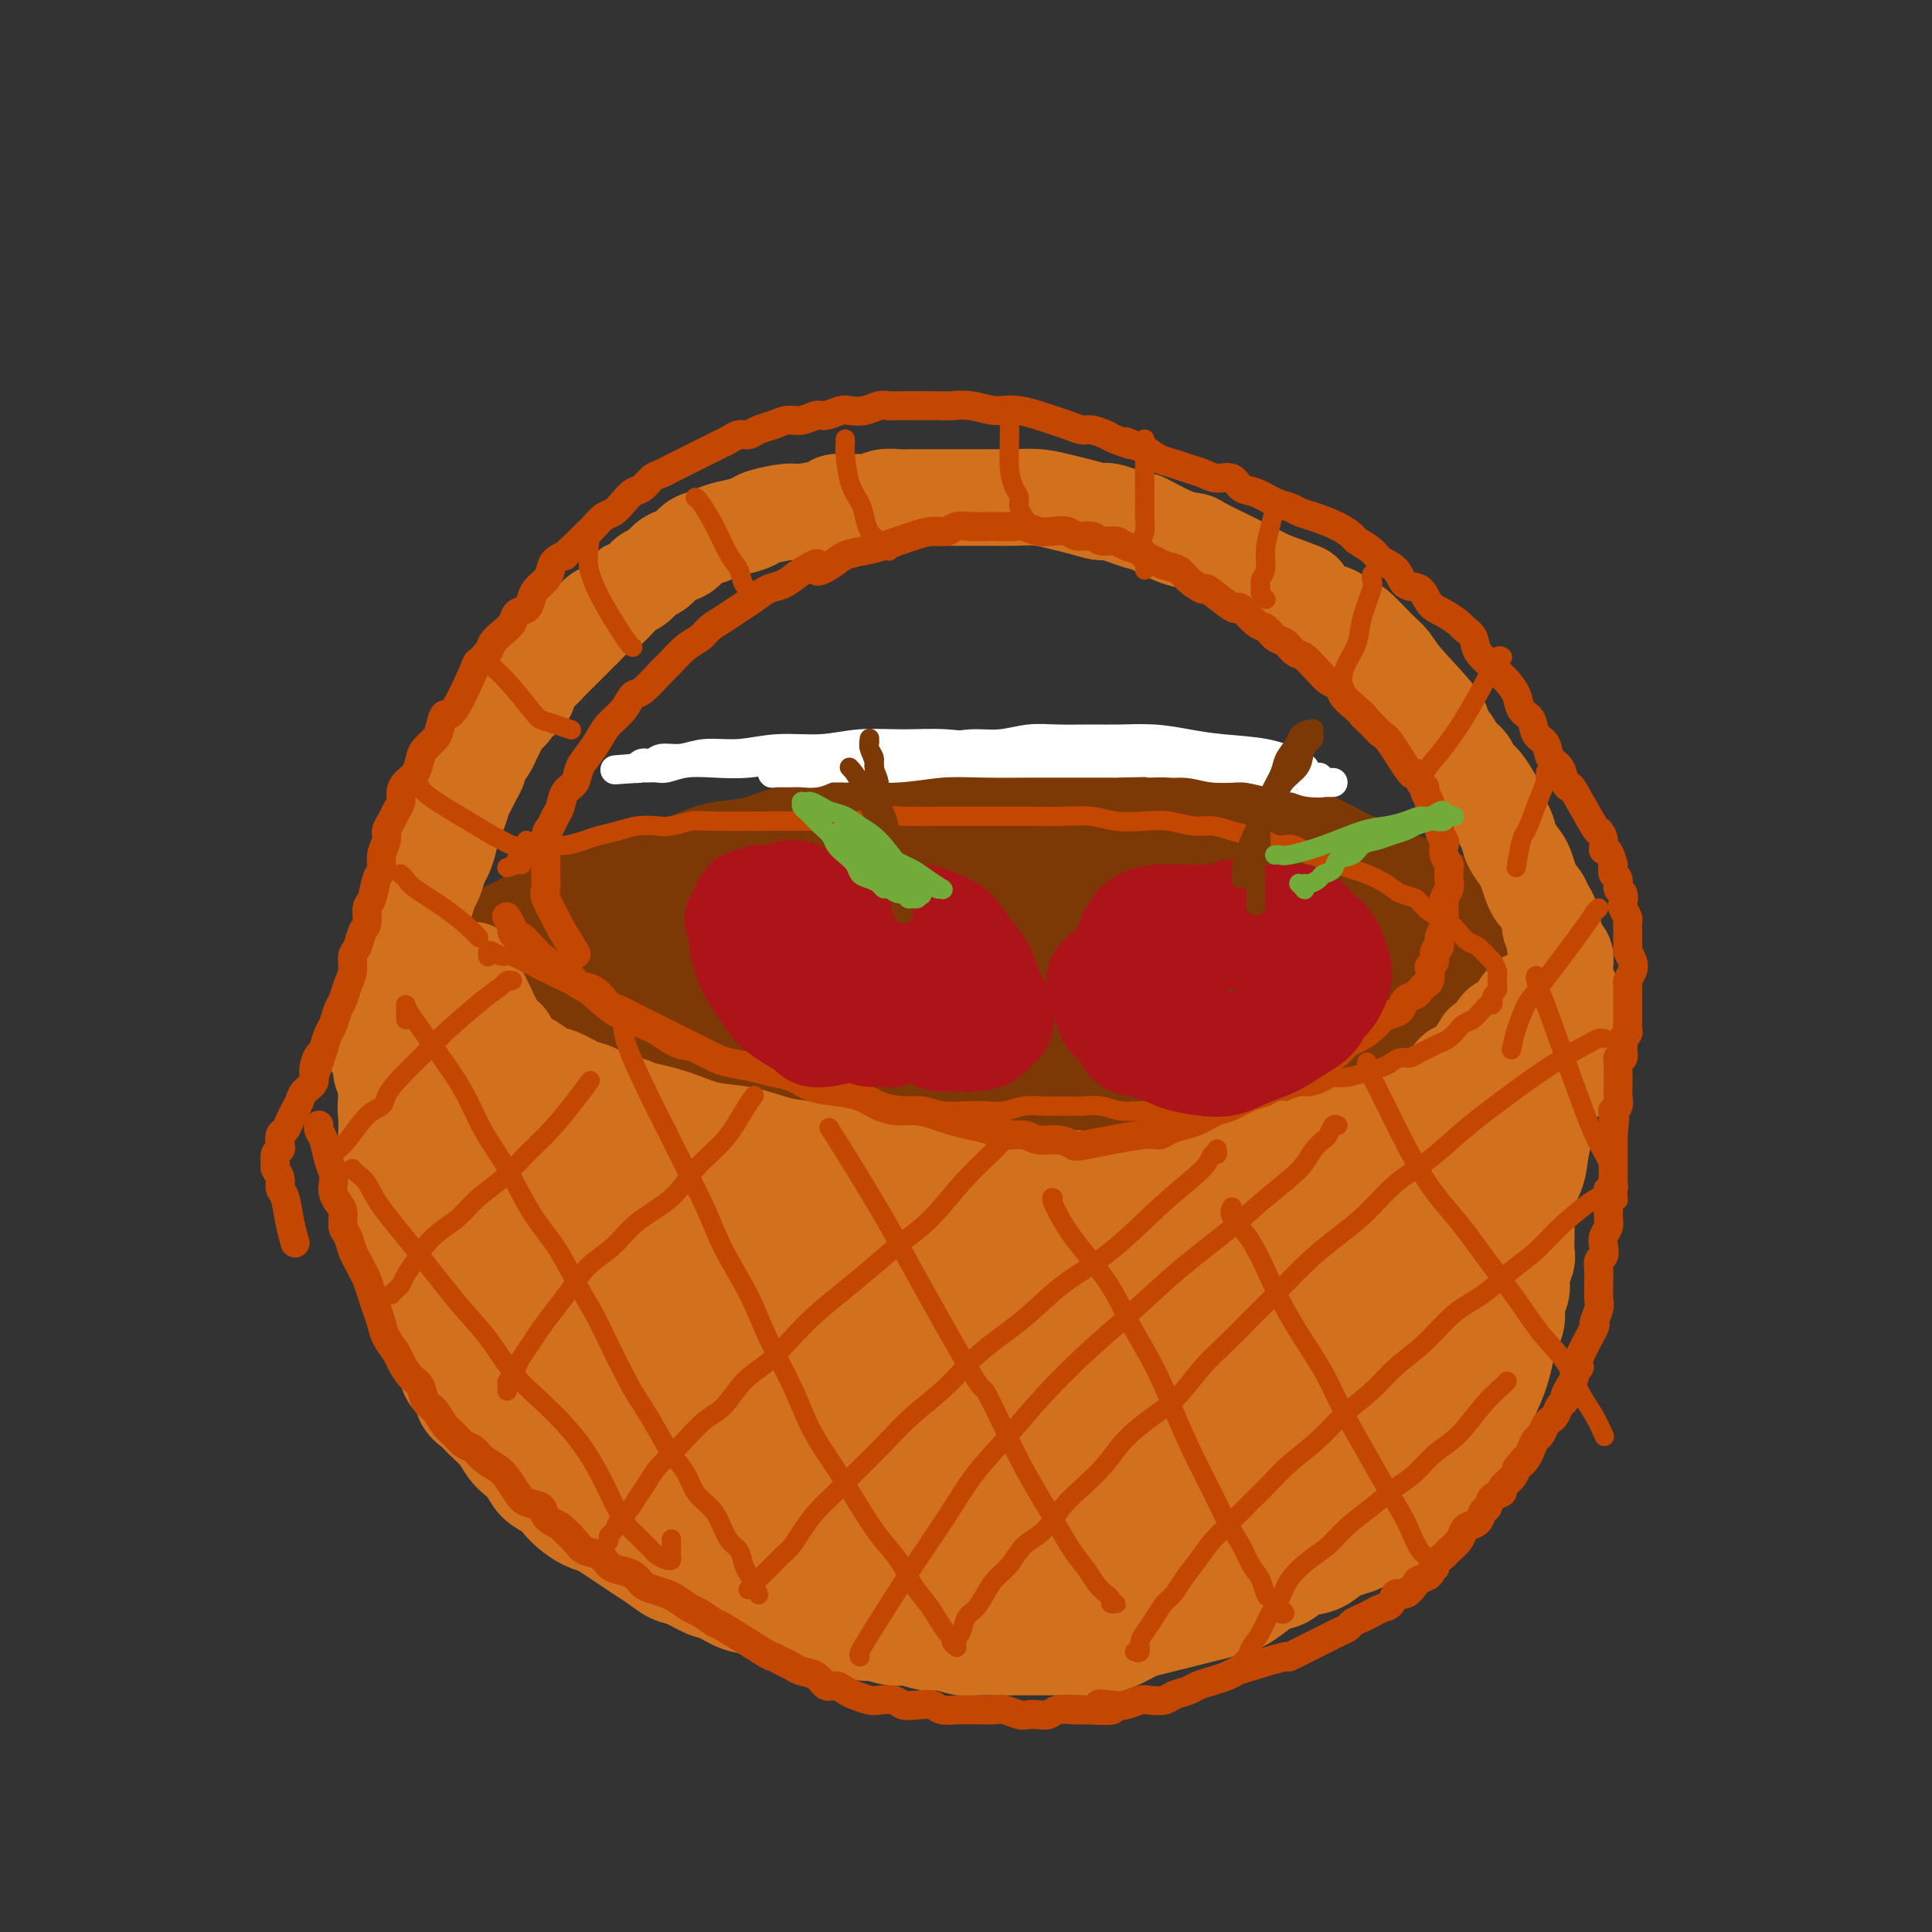 <svg viewBox='0 0 400 400' version='1.1' xmlns='http://www.w3.org/2000/svg' xmlns:xlink='http://www.w3.org/1999/xlink'><rect x="0" y="0" width="400" height="400" fill="#333333" stroke="none"/><g fill='none' stroke='#7C3805' stroke-width='20' stroke-linecap='round' stroke-linejoin='round'><path d='M90,203c-0.002,0.001 -0.003,0.002 0,0c0.003,-0.002 0.011,-0.009 0,0c-0.011,0.009 -0.040,0.032 0,0c0.040,-0.032 0.148,-0.120 0,0c-0.148,0.120 -0.552,0.447 0,0c0.552,-0.447 2.062,-1.667 4,-3c1.938,-1.333 4.306,-2.780 6,-4c1.694,-1.220 2.714,-2.214 4,-3c1.286,-0.786 2.838,-1.365 4,-2c1.162,-0.635 1.933,-1.326 3,-2c1.067,-0.674 2.429,-1.332 4,-2c1.571,-0.668 3.349,-1.348 5,-2c1.651,-0.652 3.173,-1.278 5,-2c1.827,-0.722 3.957,-1.540 6,-2c2.043,-0.460 3.997,-0.561 6,-1c2.003,-0.439 4.053,-1.217 6,-2c1.947,-0.783 3.790,-1.571 6,-2c2.210,-0.429 4.788,-0.500 7,-1c2.212,-0.500 4.059,-1.429 6,-2c1.941,-0.571 3.976,-0.783 6,-1c2.024,-0.217 4.038,-0.439 6,-1c1.962,-0.561 3.873,-1.459 6,-2c2.127,-0.541 4.468,-0.723 7,-1c2.532,-0.277 5.253,-0.649 8,-1c2.747,-0.351 5.521,-0.682 8,-1c2.479,-0.318 4.664,-0.622 7,-1c2.336,-0.378 4.822,-0.830 7,-1c2.178,-0.170 4.048,-0.057 6,0c1.952,0.057 3.987,0.057 6,0c2.013,-0.057 4.004,-0.171 6,0c1.996,0.171 3.997,0.626 6,1c2.003,0.374 4.009,0.666 6,1c1.991,0.334 3.967,0.708 6,1c2.033,0.292 4.122,0.501 6,1c1.878,0.499 3.544,1.289 5,2c1.456,0.711 2.703,1.345 4,2c1.297,0.655 2.644,1.331 4,2c1.356,0.669 2.722,1.330 4,2c1.278,0.670 2.467,1.348 4,2c1.533,0.652 3.411,1.278 5,2c1.589,0.722 2.889,1.541 4,2c1.111,0.459 2.032,0.560 3,1c0.968,0.440 1.984,1.220 3,2'/><path d='M295,185c6.218,2.695 3.763,0.934 3,1c-0.763,0.066 0.167,1.961 1,3c0.833,1.039 1.571,1.223 2,2c0.429,0.777 0.550,2.148 1,3c0.450,0.852 1.230,1.187 2,2c0.770,0.813 1.531,2.105 2,3c0.469,0.895 0.648,1.395 1,2c0.352,0.605 0.879,1.317 1,2c0.121,0.683 -0.164,1.338 0,2c0.164,0.662 0.776,1.332 1,2c0.224,0.668 0.061,1.334 0,2c-0.061,0.666 -0.019,1.333 0,2c0.019,0.667 0.015,1.333 0,2c-0.015,0.667 -0.043,1.333 0,2c0.043,0.667 0.155,1.334 0,2c-0.155,0.666 -0.576,1.329 -1,2c-0.424,0.671 -0.851,1.349 -1,2c-0.149,0.651 -0.022,1.273 -1,2c-0.978,0.727 -3.062,1.558 -4,2c-0.938,0.442 -0.730,0.496 -1,1c-0.270,0.504 -1.019,1.457 -2,2c-0.981,0.543 -2.193,0.675 -3,1c-0.807,0.325 -1.208,0.843 -2,1c-0.792,0.157 -1.974,-0.046 -3,0c-1.026,0.046 -1.895,0.341 -3,1c-1.105,0.659 -2.444,1.682 -4,2c-1.556,0.318 -3.329,-0.068 -5,0c-1.671,0.068 -3.241,0.592 -5,1c-1.759,0.408 -3.706,0.700 -5,1c-1.294,0.300 -1.933,0.606 -3,1c-1.067,0.394 -2.561,0.875 -4,1c-1.439,0.125 -2.821,-0.107 -5,0c-2.179,0.107 -5.153,0.554 -8,1c-2.847,0.446 -5.568,0.890 -8,1c-2.432,0.110 -4.576,-0.114 -6,0c-1.424,0.114 -2.129,0.565 -5,1c-2.871,0.435 -7.908,0.852 -11,1c-3.092,0.148 -4.240,0.025 -6,0c-1.760,-0.025 -4.132,0.046 -6,0c-1.868,-0.046 -3.233,-0.208 -5,0c-1.767,0.208 -3.938,0.788 -6,1c-2.062,0.212 -4.017,0.057 -6,0c-1.983,-0.057 -3.995,-0.016 -6,0c-2.005,0.016 -4.002,0.008 -6,0'/><path d='M178,242c-13.658,0.761 -5.803,0.162 -4,0c1.803,-0.162 -2.445,0.112 -5,0c-2.555,-0.112 -3.417,-0.610 -5,-1c-1.583,-0.390 -3.887,-0.671 -6,-1c-2.113,-0.329 -4.035,-0.706 -6,-1c-1.965,-0.294 -3.974,-0.506 -6,-1c-2.026,-0.494 -4.071,-1.269 -6,-2c-1.929,-0.731 -3.744,-1.418 -5,-2c-1.256,-0.582 -1.952,-1.058 -4,-2c-2.048,-0.942 -5.446,-2.351 -7,-3c-1.554,-0.649 -1.262,-0.540 -2,-1c-0.738,-0.460 -2.505,-1.489 -4,-2c-1.495,-0.511 -2.718,-0.504 -4,-1c-1.282,-0.496 -2.624,-1.495 -4,-2c-1.376,-0.505 -2.787,-0.517 -4,-1c-1.213,-0.483 -2.227,-1.439 -3,-2c-0.773,-0.561 -1.304,-0.729 -2,-1c-0.696,-0.271 -1.559,-0.646 -2,-1c-0.441,-0.354 -0.462,-0.686 -1,-1c-0.538,-0.314 -1.594,-0.609 -2,-1c-0.406,-0.391 -0.162,-0.877 0,-1c0.162,-0.123 0.242,0.119 0,0c-0.242,-0.119 -0.805,-0.598 -1,-1c-0.195,-0.402 -0.022,-0.727 0,-1c0.022,-0.273 -0.108,-0.496 0,-1c0.108,-0.504 0.455,-1.290 1,-2c0.545,-0.710 1.288,-1.344 2,-2c0.712,-0.656 1.392,-1.334 2,-2c0.608,-0.666 1.144,-1.319 2,-2c0.856,-0.681 2.032,-1.390 3,-2c0.968,-0.610 1.726,-1.122 3,-2c1.274,-0.878 3.062,-2.123 5,-3c1.938,-0.877 4.026,-1.387 6,-2c1.974,-0.613 3.835,-1.330 6,-2c2.165,-0.670 4.636,-1.292 7,-2c2.364,-0.708 4.622,-1.503 7,-2c2.378,-0.497 4.875,-0.696 7,-1c2.125,-0.304 3.878,-0.712 6,-1c2.122,-0.288 4.613,-0.455 7,-1c2.387,-0.545 4.670,-1.470 7,-2c2.330,-0.530 4.708,-0.667 7,-1c2.292,-0.333 4.498,-0.863 7,-1c2.502,-0.137 5.299,0.118 8,0c2.701,-0.118 5.304,-0.609 8,-1c2.696,-0.391 5.485,-0.683 8,-1c2.515,-0.317 4.758,-0.658 7,-1'/><path d='M211,179c12.636,-1.469 8.226,-0.142 8,0c-0.226,0.142 3.733,-0.901 7,-1c3.267,-0.099 5.841,0.747 8,1c2.159,0.253 3.901,-0.088 7,0c3.099,0.088 7.555,0.605 10,1c2.445,0.395 2.881,0.667 4,1c1.119,0.333 2.923,0.727 5,1c2.077,0.273 4.427,0.424 6,1c1.573,0.576 2.370,1.575 4,2c1.630,0.425 4.092,0.275 6,1c1.908,0.725 3.263,2.326 5,3c1.737,0.674 3.856,0.423 6,1c2.144,0.577 4.314,1.983 6,3c1.686,1.017 2.887,1.646 4,2c1.113,0.354 2.136,0.435 3,1c0.864,0.565 1.567,1.616 2,2c0.433,0.384 0.596,0.101 1,0c0.404,-0.101 1.051,-0.019 1,0c-0.051,0.019 -0.799,-0.023 -1,0c-0.201,0.023 0.145,0.112 0,0c-0.145,-0.112 -0.781,-0.426 -2,-1c-1.219,-0.574 -3.023,-1.409 -5,-2c-1.977,-0.591 -4.129,-0.937 -7,-2c-2.871,-1.063 -6.463,-2.843 -10,-4c-3.537,-1.157 -7.019,-1.690 -11,-3c-3.981,-1.310 -8.462,-3.396 -13,-5c-4.538,-1.604 -9.133,-2.727 -14,-4c-4.867,-1.273 -10.007,-2.698 -15,-4c-4.993,-1.302 -9.840,-2.482 -15,-3c-5.160,-0.518 -10.632,-0.374 -16,0c-5.368,0.374 -10.631,0.976 -16,2c-5.369,1.024 -10.843,2.468 -16,4c-5.157,1.532 -9.996,3.153 -15,5c-5.004,1.847 -10.173,3.920 -15,6c-4.827,2.080 -9.311,4.166 -13,6c-3.689,1.834 -6.581,3.416 -9,5c-2.419,1.584 -4.365,3.172 -6,5c-1.635,1.828 -2.960,3.897 -4,6c-1.040,2.103 -1.796,4.240 -2,6c-0.204,1.760 0.145,3.141 1,5c0.855,1.859 2.215,4.194 4,6c1.785,1.806 3.994,3.082 7,4c3.006,0.918 6.809,1.478 11,2c4.191,0.522 8.769,1.006 14,1c5.231,-0.006 11.116,-0.503 17,-1'/><path d='M153,232c9.889,-0.051 13.611,-1.180 19,-2c5.389,-0.820 12.443,-1.333 19,-2c6.557,-0.667 12.616,-1.488 19,-2c6.384,-0.512 13.094,-0.714 19,-1c5.906,-0.286 11.009,-0.657 16,-1c4.991,-0.343 9.869,-0.657 14,-1c4.131,-0.343 7.515,-0.714 11,-1c3.485,-0.286 7.072,-0.488 10,-1c2.928,-0.512 5.199,-1.333 7,-2c1.801,-0.667 3.133,-1.178 4,-2c0.867,-0.822 1.270,-1.953 1,-3c-0.270,-1.047 -1.213,-2.009 -2,-3c-0.787,-0.991 -1.419,-2.009 -3,-3c-1.581,-0.991 -4.110,-1.954 -7,-3c-2.890,-1.046 -6.142,-2.175 -10,-3c-3.858,-0.825 -8.324,-1.346 -13,-2c-4.676,-0.654 -9.564,-1.441 -15,-2c-5.436,-0.559 -11.422,-0.890 -18,-1c-6.578,-0.110 -13.749,0.000 -21,0c-7.251,-0.000 -14.583,-0.111 -22,0c-7.417,0.111 -14.920,0.445 -22,1c-7.080,0.555 -13.736,1.330 -20,2c-6.264,0.670 -12.137,1.235 -17,2c-4.863,0.765 -8.716,1.729 -12,3c-3.284,1.271 -5.997,2.847 -8,4c-2.003,1.153 -3.295,1.881 -4,3c-0.705,1.119 -0.823,2.630 0,4c0.823,1.370 2.588,2.600 5,4c2.412,1.400 5.471,2.969 10,4c4.529,1.031 10.528,1.524 17,2c6.472,0.476 13.417,0.936 21,1c7.583,0.064 15.803,-0.268 24,-1c8.197,-0.732 16.371,-1.862 25,-3c8.629,-1.138 17.714,-2.283 26,-3c8.286,-0.717 15.774,-1.007 23,-2c7.226,-0.993 14.190,-2.689 20,-4c5.810,-1.311 10.468,-2.238 15,-3c4.532,-0.762 8.939,-1.358 12,-2c3.061,-0.642 4.775,-1.331 6,-2c1.225,-0.669 1.960,-1.317 2,-2c0.040,-0.683 -0.616,-1.402 -2,-2c-1.384,-0.598 -3.495,-1.075 -7,-2c-3.505,-0.925 -8.403,-2.300 -14,-3c-5.597,-0.700 -11.891,-0.727 -19,-1c-7.109,-0.273 -15.031,-0.792 -23,-1c-7.969,-0.208 -15.984,-0.104 -24,0'/><path d='M215,196c-14.378,-0.186 -17.323,0.348 -23,1c-5.677,0.652 -14.087,1.423 -21,2c-6.913,0.577 -12.328,0.959 -17,2c-4.672,1.041 -8.600,2.740 -12,4c-3.400,1.260 -6.270,2.079 -8,3c-1.730,0.921 -2.319,1.943 -3,3c-0.681,1.057 -1.455,2.147 0,3c1.455,0.853 5.139,1.467 7,2c1.861,0.533 1.901,0.984 5,1c3.099,0.016 9.259,-0.404 15,-1c5.741,-0.596 11.065,-1.367 17,-2c5.935,-0.633 12.482,-1.129 19,-2c6.518,-0.871 13.007,-2.117 19,-3c5.993,-0.883 11.489,-1.402 16,-2c4.511,-0.598 8.037,-1.274 11,-2c2.963,-0.726 5.363,-1.501 7,-2c1.637,-0.499 2.513,-0.722 3,-1c0.487,-0.278 0.587,-0.611 0,-1c-0.587,-0.389 -1.861,-0.832 -4,-1c-2.139,-0.168 -5.144,-0.060 -9,0c-3.856,0.060 -8.564,0.071 -14,0c-5.436,-0.071 -11.601,-0.223 -18,0c-6.399,0.223 -13.031,0.820 -20,1c-6.969,0.180 -14.273,-0.058 -21,0c-6.727,0.058 -12.876,0.411 -19,1c-6.124,0.589 -12.221,1.415 -17,2c-4.779,0.585 -8.238,0.928 -11,1c-2.762,0.072 -4.825,-0.126 -6,0c-1.175,0.126 -1.461,0.578 -2,1c-0.539,0.422 -1.329,0.815 -1,1c0.329,0.185 1.778,0.162 4,0c2.222,-0.162 5.218,-0.463 9,-1c3.782,-0.537 8.351,-1.309 14,-2c5.649,-0.691 12.377,-1.299 19,-2c6.623,-0.701 13.140,-1.493 20,-2c6.860,-0.507 14.064,-0.728 21,-1c6.936,-0.272 13.606,-0.595 20,-1c6.394,-0.405 12.513,-0.893 18,-1c5.487,-0.107 10.343,0.166 14,0c3.657,-0.166 6.117,-0.773 8,-1c1.883,-0.227 3.189,-0.076 4,0c0.811,0.076 1.126,0.076 1,0c-0.126,-0.076 -0.694,-0.226 -2,0c-1.306,0.226 -3.352,0.830 -6,1c-2.648,0.170 -5.900,-0.094 -10,0c-4.100,0.094 -9.050,0.547 -14,1'/><path d='M228,198c-7.587,0.263 -11.054,-0.080 -16,0c-4.946,0.080 -11.370,0.584 -18,1c-6.630,0.416 -13.466,0.746 -19,1c-5.534,0.254 -9.766,0.434 -18,1c-8.234,0.566 -20.471,1.518 -26,2c-5.529,0.482 -4.350,0.496 -6,1c-1.650,0.504 -6.130,1.500 -9,2c-2.870,0.500 -4.131,0.505 -5,1c-0.869,0.495 -1.345,1.480 -1,2c0.345,0.520 1.512,0.574 3,1c1.488,0.426 3.296,1.225 6,2c2.704,0.775 6.304,1.526 11,2c4.696,0.474 10.489,0.671 17,1c6.511,0.329 13.740,0.790 22,1c8.260,0.210 17.551,0.168 27,0c9.449,-0.168 19.057,-0.462 29,-1c9.943,-0.538 20.222,-1.319 30,-2c9.778,-0.681 19.056,-1.260 28,-2c8.944,-0.740 17.556,-1.640 21,-2c3.444,-0.360 1.722,-0.180 0,0'/></g>
<g fill='none' stroke='#D2711D' stroke-width='20' stroke-linecap='round' stroke-linejoin='round'><path d='M98,201c0.003,-0.011 0.006,-0.022 0,0c-0.006,0.022 -0.020,0.076 0,0c0.020,-0.076 0.075,-0.281 0,0c-0.075,0.281 -0.281,1.048 0,2c0.281,0.952 1.048,2.090 2,4c0.952,1.910 2.088,4.590 3,6c0.912,1.410 1.598,1.548 2,2c0.402,0.452 0.518,1.219 1,2c0.482,0.781 1.329,1.575 2,2c0.671,0.425 1.165,0.480 2,1c0.835,0.520 2.011,1.505 3,2c0.989,0.495 1.790,0.499 3,1c1.210,0.501 2.827,1.500 4,2c1.173,0.500 1.902,0.501 3,1c1.098,0.499 2.567,1.495 4,2c1.433,0.505 2.832,0.520 4,1c1.168,0.480 2.104,1.424 3,2c0.896,0.576 1.750,0.784 3,1c1.250,0.216 2.896,0.439 4,1c1.104,0.561 1.668,1.460 3,2c1.332,0.540 3.433,0.722 5,1c1.567,0.278 2.600,0.652 4,1c1.400,0.348 3.168,0.671 5,1c1.832,0.329 3.729,0.666 5,1c1.271,0.334 1.918,0.667 3,1c1.082,0.333 2.599,0.668 4,1c1.401,0.332 2.685,0.662 4,1c1.315,0.338 2.662,0.683 4,1c1.338,0.317 2.669,0.607 4,1c1.331,0.393 2.662,0.890 4,1c1.338,0.110 2.681,-0.167 4,0c1.319,0.167 2.613,0.777 4,1c1.387,0.223 2.866,0.060 4,0c1.134,-0.060 1.922,-0.016 3,0c1.078,0.016 2.447,0.005 4,0c1.553,-0.005 3.289,-0.004 5,0c1.711,0.004 3.397,0.011 5,0c1.603,-0.011 3.124,-0.042 5,0c1.876,0.042 4.107,0.155 6,0c1.893,-0.155 3.446,-0.577 5,-1'/><path d='M231,245c6.652,-0.086 4.782,0.198 5,0c0.218,-0.198 2.525,-0.879 4,-1c1.475,-0.121 2.120,0.318 4,0c1.880,-0.318 4.996,-1.395 8,-2c3.004,-0.605 5.895,-0.739 8,-1c2.105,-0.261 3.423,-0.647 5,-1c1.577,-0.353 3.411,-0.671 5,-1c1.589,-0.329 2.931,-0.669 4,-1c1.069,-0.331 1.865,-0.652 3,-1c1.135,-0.348 2.611,-0.723 4,-1c1.389,-0.277 2.692,-0.455 4,-1c1.308,-0.545 2.620,-1.456 4,-2c1.380,-0.544 2.827,-0.722 4,-1c1.173,-0.278 2.072,-0.656 3,-1c0.928,-0.344 1.884,-0.656 3,-1c1.116,-0.344 2.393,-0.722 3,-1c0.607,-0.278 0.544,-0.456 1,-1c0.456,-0.544 1.431,-1.455 2,-2c0.569,-0.545 0.731,-0.723 1,-1c0.269,-0.277 0.647,-0.652 1,-1c0.353,-0.348 0.683,-0.671 1,-1c0.317,-0.329 0.621,-0.666 1,-1c0.379,-0.334 0.834,-0.664 1,-1c0.166,-0.336 0.045,-0.678 0,-1c-0.045,-0.322 -0.012,-0.622 0,-1c0.012,-0.378 0.003,-0.832 0,-1c-0.003,-0.168 -0.001,-0.048 0,0c0.001,0.048 0.000,0.024 0,0'/><path d='M82,200c-0.002,-0.149 -0.005,-0.297 0,0c0.005,0.297 0.016,1.040 0,2c-0.016,0.960 -0.061,2.137 0,4c0.061,1.863 0.226,4.413 0,7c-0.226,2.587 -0.845,5.213 -1,7c-0.155,1.787 0.154,2.735 0,4c-0.154,1.265 -0.769,2.846 -1,4c-0.231,1.154 -0.077,1.882 0,3c0.077,1.118 0.077,2.625 0,4c-0.077,1.375 -0.232,2.618 0,4c0.232,1.382 0.851,2.902 1,4c0.149,1.098 -0.171,1.773 0,3c0.171,1.227 0.833,3.004 1,4c0.167,0.996 -0.162,1.211 0,2c0.162,0.789 0.813,2.154 1,3c0.187,0.846 -0.091,1.174 0,2c0.091,0.826 0.549,2.149 1,3c0.451,0.851 0.894,1.228 1,2c0.106,0.772 -0.126,1.939 0,3c0.126,1.061 0.610,2.018 1,3c0.390,0.982 0.686,1.991 1,3c0.314,1.009 0.646,2.017 1,3c0.354,0.983 0.729,1.939 1,3c0.271,1.061 0.439,2.227 1,3c0.561,0.773 1.516,1.152 2,2c0.484,0.848 0.499,2.166 1,3c0.501,0.834 1.489,1.185 2,2c0.511,0.815 0.546,2.095 1,3c0.454,0.905 1.329,1.436 2,2c0.671,0.564 1.139,1.161 2,2c0.861,0.839 2.117,1.919 3,3c0.883,1.081 1.395,2.162 2,3c0.605,0.838 1.303,1.432 2,2c0.697,0.568 1.393,1.111 2,2c0.607,0.889 1.124,2.126 2,3c0.876,0.874 2.110,1.386 3,2c0.890,0.614 1.434,1.329 2,2c0.566,0.671 1.152,1.296 2,2c0.848,0.704 1.956,1.487 3,2c1.044,0.513 2.022,0.757 3,1'/><path d='M124,316c2.547,1.750 2.415,1.625 3,2c0.585,0.375 1.888,1.251 3,2c1.112,0.749 2.034,1.370 3,2c0.966,0.630 1.976,1.267 3,2c1.024,0.733 2.061,1.562 3,2c0.939,0.438 1.781,0.484 3,1c1.219,0.516 2.814,1.500 4,2c1.186,0.500 1.963,0.515 3,1c1.037,0.485 2.336,1.440 4,2c1.664,0.560 3.695,0.724 5,1c1.305,0.276 1.883,0.665 3,1c1.117,0.335 2.772,0.616 4,1c1.228,0.384 2.028,0.872 3,1c0.972,0.128 2.116,-0.105 3,0c0.884,0.105 1.509,0.549 3,1c1.491,0.451 3.848,0.910 5,1c1.152,0.090 1.097,-0.187 2,0c0.903,0.187 2.763,0.838 4,1c1.237,0.162 1.853,-0.167 3,0c1.147,0.167 2.827,0.829 4,1c1.173,0.171 1.840,-0.150 3,0c1.160,0.150 2.812,0.772 4,1c1.188,0.228 1.911,0.061 3,0c1.089,-0.061 2.545,-0.016 4,0c1.455,0.016 2.911,0.004 4,0c1.089,-0.004 1.813,-0.001 3,0c1.187,0.001 2.837,-0.002 4,0c1.163,0.002 1.837,0.008 3,0c1.163,-0.008 2.813,-0.029 4,0c1.187,0.029 1.909,0.110 3,0c1.091,-0.110 2.549,-0.411 4,-1c1.451,-0.589 2.894,-1.467 4,-2c1.106,-0.533 1.874,-0.720 3,-1c1.126,-0.280 2.608,-0.652 4,-1c1.392,-0.348 2.694,-0.673 4,-1c1.306,-0.327 2.618,-0.655 4,-1c1.382,-0.345 2.835,-0.707 4,-1c1.165,-0.293 2.043,-0.516 3,-1c0.957,-0.484 1.992,-1.228 3,-2c1.008,-0.772 1.989,-1.573 3,-2c1.011,-0.427 2.052,-0.482 3,-1c0.948,-0.518 1.804,-1.501 3,-2c1.196,-0.499 2.733,-0.515 4,-1c1.267,-0.485 2.264,-1.438 3,-2c0.736,-0.562 1.210,-0.732 2,-1c0.790,-0.268 1.895,-0.634 3,-1'/><path d='M281,320c8.276,-3.512 3.966,-2.292 3,-2c-0.966,0.292 1.414,-0.345 3,-1c1.586,-0.655 2.379,-1.330 3,-2c0.621,-0.670 1.068,-1.337 2,-2c0.932,-0.663 2.347,-1.322 3,-2c0.653,-0.678 0.542,-1.374 1,-2c0.458,-0.626 1.484,-1.181 2,-2c0.516,-0.819 0.522,-1.902 1,-3c0.478,-1.098 1.427,-2.209 2,-3c0.573,-0.791 0.769,-1.260 1,-2c0.231,-0.740 0.496,-1.749 1,-3c0.504,-1.251 1.248,-2.743 2,-4c0.752,-1.257 1.511,-2.277 2,-3c0.489,-0.723 0.709,-1.148 1,-2c0.291,-0.852 0.655,-2.132 1,-3c0.345,-0.868 0.671,-1.324 1,-2c0.329,-0.676 0.661,-1.574 1,-2c0.339,-0.426 0.683,-0.382 1,-1c0.317,-0.618 0.606,-1.897 1,-3c0.394,-1.103 0.894,-2.029 1,-3c0.106,-0.971 -0.182,-1.988 0,-3c0.182,-1.012 0.833,-2.018 1,-3c0.167,-0.982 -0.151,-1.940 0,-3c0.151,-1.060 0.773,-2.224 1,-3c0.227,-0.776 0.061,-1.166 0,-2c-0.061,-0.834 -0.017,-2.111 0,-3c0.017,-0.889 0.005,-1.389 0,-2c-0.005,-0.611 -0.005,-1.334 0,-2c0.005,-0.666 0.015,-1.277 0,-2c-0.015,-0.723 -0.057,-1.560 0,-2c0.057,-0.440 0.211,-0.485 0,-1c-0.211,-0.515 -0.789,-1.502 -1,-2c-0.211,-0.498 -0.057,-0.508 0,-1c0.057,-0.492 0.015,-1.466 0,-2c-0.015,-0.534 -0.004,-0.629 0,-1c0.004,-0.371 0.001,-1.020 0,-2c-0.001,-0.980 -0.001,-2.291 0,-3c0.001,-0.709 0.001,-0.816 0,-1c-0.001,-0.184 -0.004,-0.445 0,-1c0.004,-0.555 0.015,-1.402 0,-2c-0.015,-0.598 -0.057,-0.945 0,-1c0.057,-0.055 0.211,0.181 0,0c-0.211,-0.181 -0.788,-0.780 -1,-1c-0.212,-0.220 -0.061,-0.063 0,0c0.061,0.063 0.030,0.031 0,0'/><path d='M314,230c-0.311,-4.796 -0.087,-1.285 0,0c0.087,1.285 0.037,0.344 0,0c-0.037,-0.344 -0.063,-0.092 0,0c0.063,0.092 0.213,0.025 0,0c-0.213,-0.025 -0.788,-0.007 -1,0c-0.212,0.007 -0.060,0.002 0,0c0.060,-0.002 0.028,0.000 0,0c-0.028,-0.000 -0.051,-0.002 0,0c0.051,0.002 0.176,0.007 0,0c-0.176,-0.007 -0.654,-0.028 -1,0c-0.346,0.028 -0.560,0.104 -1,0c-0.440,-0.104 -1.107,-0.390 -2,0c-0.893,0.390 -2.012,1.455 -3,2c-0.988,0.545 -1.845,0.569 -3,1c-1.155,0.431 -2.608,1.270 -4,2c-1.392,0.730 -2.724,1.351 -4,2c-1.276,0.649 -2.497,1.326 -4,2c-1.503,0.674 -3.289,1.345 -5,2c-1.711,0.655 -3.345,1.292 -5,2c-1.655,0.708 -3.329,1.485 -5,2c-1.671,0.515 -3.339,0.768 -5,1c-1.661,0.232 -3.316,0.444 -5,1c-1.684,0.556 -3.397,1.454 -5,2c-1.603,0.546 -3.097,0.738 -5,1c-1.903,0.262 -4.215,0.595 -6,1c-1.785,0.405 -3.045,0.882 -5,1c-1.955,0.118 -4.607,-0.123 -7,0c-2.393,0.123 -4.528,0.611 -7,1c-2.472,0.389 -5.282,0.679 -8,1c-2.718,0.321 -5.343,0.675 -8,1c-2.657,0.325 -5.345,0.623 -8,1c-2.655,0.377 -5.278,0.834 -8,1c-2.722,0.166 -5.544,0.041 -8,0c-2.456,-0.041 -4.548,0.001 -7,0c-2.452,-0.001 -5.266,-0.045 -8,0c-2.734,0.045 -5.390,0.177 -8,0c-2.610,-0.177 -5.175,-0.665 -8,-1c-2.825,-0.335 -5.909,-0.518 -9,-1c-3.091,-0.482 -6.189,-1.263 -9,-2c-2.811,-0.737 -5.334,-1.429 -8,-2c-2.666,-0.571 -5.476,-1.020 -8,-2c-2.524,-0.980 -4.762,-2.490 -7,-4'/><path d='M119,245c-6.099,-2.012 -5.345,-2.043 -6,-3c-0.655,-0.957 -2.717,-2.840 -4,-4c-1.283,-1.160 -1.785,-1.595 -3,-3c-1.215,-1.405 -3.141,-3.778 -4,-5c-0.859,-1.222 -0.651,-1.293 -1,-2c-0.349,-0.707 -1.257,-2.049 -2,-3c-0.743,-0.951 -1.322,-1.510 -2,-2c-0.678,-0.490 -1.454,-0.912 -2,-1c-0.546,-0.088 -0.860,0.158 -1,0c-0.140,-0.158 -0.105,-0.720 0,-1c0.105,-0.280 0.280,-0.279 0,0c-0.280,0.279 -1.015,0.837 -1,1c0.015,0.163 0.780,-0.067 1,0c0.220,0.067 -0.104,0.433 0,1c0.104,0.567 0.635,1.336 1,2c0.365,0.664 0.563,1.222 1,2c0.437,0.778 1.111,1.775 2,3c0.889,1.225 1.991,2.678 3,4c1.009,1.322 1.925,2.514 3,4c1.075,1.486 2.309,3.265 4,5c1.691,1.735 3.837,3.424 6,5c2.163,1.576 4.342,3.039 7,4c2.658,0.961 5.796,1.420 9,2c3.204,0.580 6.474,1.280 10,2c3.526,0.720 7.307,1.461 11,2c3.693,0.539 7.299,0.876 11,1c3.701,0.124 7.498,0.034 11,0c3.502,-0.034 6.708,-0.011 10,0c3.292,0.011 6.669,0.010 10,0c3.331,-0.010 6.614,-0.029 10,0c3.386,0.029 6.875,0.106 10,0c3.125,-0.106 5.888,-0.394 9,-1c3.112,-0.606 6.575,-1.528 10,-2c3.425,-0.472 6.813,-0.492 10,-1c3.187,-0.508 6.172,-1.502 9,-2c2.828,-0.498 5.498,-0.500 8,-1c2.502,-0.500 4.837,-1.500 7,-2c2.163,-0.500 4.155,-0.501 6,-1c1.845,-0.499 3.545,-1.495 5,-2c1.455,-0.505 2.666,-0.520 4,-1c1.334,-0.480 2.792,-1.424 4,-2c1.208,-0.576 2.166,-0.784 3,-1c0.834,-0.216 1.543,-0.439 2,-1c0.457,-0.561 0.661,-1.459 1,-2c0.339,-0.541 0.811,-0.726 1,-1c0.189,-0.274 0.094,-0.637 0,-1'/><path d='M292,238c1.676,-1.232 0.365,-0.312 0,0c-0.365,0.312 0.216,0.017 0,0c-0.216,-0.017 -1.229,0.244 -2,1c-0.771,0.756 -1.299,2.006 -2,3c-0.701,0.994 -1.576,1.733 -3,3c-1.424,1.267 -3.397,3.062 -5,4c-1.603,0.938 -2.837,1.018 -7,3c-4.163,1.982 -11.256,5.865 -16,8c-4.744,2.135 -7.138,2.523 -10,3c-2.862,0.477 -6.193,1.044 -10,2c-3.807,0.956 -8.092,2.302 -12,3c-3.908,0.698 -7.441,0.749 -11,1c-3.559,0.251 -7.146,0.702 -11,1c-3.854,0.298 -7.975,0.442 -12,0c-4.025,-0.442 -7.955,-1.469 -12,-2c-4.045,-0.531 -8.205,-0.565 -12,-1c-3.795,-0.435 -7.226,-1.271 -11,-2c-3.774,-0.729 -7.890,-1.350 -11,-2c-3.110,-0.650 -5.213,-1.329 -8,-2c-2.787,-0.671 -6.257,-1.335 -9,-2c-2.743,-0.665 -4.759,-1.333 -7,-2c-2.241,-0.667 -4.708,-1.334 -7,-2c-2.292,-0.666 -4.410,-1.330 -6,-2c-1.590,-0.670 -2.653,-1.346 -4,-2c-1.347,-0.654 -2.977,-1.286 -4,-2c-1.023,-0.714 -1.440,-1.510 -2,-2c-0.560,-0.490 -1.263,-0.676 -2,-1c-0.737,-0.324 -1.510,-0.788 -2,-1c-0.490,-0.212 -0.699,-0.171 -1,0c-0.301,0.171 -0.695,0.474 -1,1c-0.305,0.526 -0.520,1.275 -1,2c-0.480,0.725 -1.225,1.426 0,4c1.225,2.574 4.418,7.019 6,9c1.582,1.981 1.551,1.497 2,2c0.449,0.503 1.376,1.994 6,5c4.624,3.006 12.944,7.529 18,10c5.056,2.471 6.849,2.891 10,4c3.151,1.109 7.660,2.909 12,4c4.340,1.091 8.511,1.475 13,2c4.489,0.525 9.296,1.192 14,1c4.704,-0.192 9.305,-1.244 14,-2c4.695,-0.756 9.484,-1.216 14,-2c4.516,-0.784 8.758,-1.892 13,-3'/><path d='M213,282c8.361,-1.615 8.765,-2.154 11,-3c2.235,-0.846 6.301,-2.000 10,-3c3.699,-1.000 7.031,-1.847 10,-3c2.969,-1.153 5.573,-2.614 8,-4c2.427,-1.386 4.675,-2.698 7,-4c2.325,-1.302 4.726,-2.593 7,-4c2.274,-1.407 4.420,-2.930 6,-4c1.580,-1.070 2.595,-1.688 5,-3c2.405,-1.312 6.200,-3.318 8,-4c1.800,-0.682 1.606,-0.040 2,0c0.394,0.040 1.375,-0.522 2,-1c0.625,-0.478 0.893,-0.870 1,-1c0.107,-0.130 0.052,0.004 0,0c-0.052,-0.004 -0.101,-0.146 0,0c0.101,0.146 0.354,0.582 0,1c-0.354,0.418 -1.314,0.820 -2,2c-0.686,1.180 -1.100,3.138 -2,5c-0.900,1.862 -2.288,3.630 -4,6c-1.712,2.370 -3.747,5.344 -6,8c-2.253,2.656 -4.723,4.993 -7,8c-2.277,3.007 -4.361,6.683 -7,10c-2.639,3.317 -5.835,6.274 -9,9c-3.165,2.726 -6.301,5.223 -10,7c-3.699,1.777 -7.962,2.836 -12,4c-4.038,1.164 -7.852,2.433 -12,3c-4.148,0.567 -8.631,0.432 -13,0c-4.369,-0.432 -8.623,-1.161 -13,-2c-4.377,-0.839 -8.878,-1.787 -13,-3c-4.122,-1.213 -7.865,-2.691 -12,-4c-4.135,-1.309 -8.661,-2.449 -13,-4c-4.339,-1.551 -8.491,-3.511 -12,-5c-3.509,-1.489 -6.375,-2.506 -9,-4c-2.625,-1.494 -5.007,-3.465 -7,-5c-1.993,-1.535 -3.595,-2.635 -5,-4c-1.405,-1.365 -2.614,-2.995 -4,-4c-1.386,-1.005 -2.949,-1.383 -4,-2c-1.051,-0.617 -1.588,-1.472 -2,-2c-0.412,-0.528 -0.698,-0.731 -1,-1c-0.302,-0.269 -0.621,-0.606 -1,-1c-0.379,-0.394 -0.818,-0.844 -1,-1c-0.182,-0.156 -0.107,-0.017 0,0c0.107,0.017 0.245,-0.088 0,0c-0.245,0.088 -0.874,0.370 -1,1c-0.126,0.630 0.250,1.609 1,3c0.750,1.391 1.875,3.196 3,5'/><path d='M112,278c2.190,3.599 6.664,8.597 10,12c3.336,3.403 5.532,5.212 9,7c3.468,1.788 8.207,3.557 12,5c3.793,1.443 6.642,2.561 14,3c7.358,0.439 19.227,0.198 25,0c5.773,-0.198 5.452,-0.354 9,-1c3.548,-0.646 10.967,-1.780 17,-3c6.033,-1.220 10.681,-2.524 16,-4c5.319,-1.476 11.309,-3.125 16,-5c4.691,-1.875 8.082,-3.976 12,-6c3.918,-2.024 8.363,-3.971 12,-6c3.637,-2.029 6.467,-4.141 9,-6c2.533,-1.859 4.770,-3.464 7,-5c2.230,-1.536 4.452,-3.001 6,-4c1.548,-0.999 2.421,-1.532 3,-2c0.579,-0.468 0.864,-0.873 1,-1c0.136,-0.127 0.122,0.022 0,0c-0.122,-0.022 -0.352,-0.215 -1,0c-0.648,0.215 -1.714,0.837 -3,2c-1.286,1.163 -2.791,2.867 -5,4c-2.209,1.133 -5.123,1.694 -8,3c-2.877,1.306 -5.719,3.359 -9,5c-3.281,1.641 -7.003,2.872 -11,4c-3.997,1.128 -8.268,2.152 -13,3c-4.732,0.848 -9.924,1.518 -15,2c-5.076,0.482 -10.037,0.776 -15,1c-4.963,0.224 -9.927,0.377 -15,0c-5.073,-0.377 -10.253,-1.284 -15,-2c-4.747,-0.716 -9.060,-1.241 -13,-2c-3.940,-0.759 -7.506,-1.752 -11,-3c-3.494,-1.248 -6.915,-2.751 -10,-4c-3.085,-1.249 -5.833,-2.245 -8,-3c-2.167,-0.755 -3.751,-1.268 -5,-2c-1.249,-0.732 -2.161,-1.681 -3,-2c-0.839,-0.319 -1.603,-0.007 -2,0c-0.397,0.007 -0.425,-0.290 0,0c0.425,0.290 1.303,1.167 2,2c0.697,0.833 1.214,1.621 2,3c0.786,1.379 1.842,3.348 3,5c1.158,1.652 2.418,2.988 4,5c1.582,2.012 3.485,4.699 6,7c2.515,2.301 5.643,4.215 9,6c3.357,1.785 6.942,3.442 11,5c4.058,1.558 8.588,3.017 13,4c4.412,0.983 8.706,1.492 13,2'/><path d='M191,307c8.049,1.895 9.671,1.133 13,1c3.329,-0.133 8.365,0.362 13,0c4.635,-0.362 8.868,-1.582 12,-2c3.132,-0.418 5.164,-0.035 12,-2c6.836,-1.965 18.477,-6.279 23,-8c4.523,-1.721 1.928,-0.851 2,-1c0.072,-0.149 2.810,-1.318 4,-2c1.190,-0.682 0.831,-0.877 1,-1c0.169,-0.123 0.866,-0.172 1,0c0.134,0.172 -0.295,0.566 -1,1c-0.705,0.434 -1.685,0.907 -3,2c-1.315,1.093 -2.965,2.807 -5,4c-2.035,1.193 -4.454,1.867 -7,3c-2.546,1.133 -5.219,2.725 -8,4c-2.781,1.275 -5.670,2.233 -9,3c-3.330,0.767 -7.101,1.342 -11,2c-3.899,0.658 -7.926,1.399 -12,2c-4.074,0.601 -8.195,1.062 -12,1c-3.805,-0.062 -7.296,-0.648 -11,-1c-3.704,-0.352 -7.623,-0.469 -11,-1c-3.377,-0.531 -6.211,-1.474 -9,-2c-2.789,-0.526 -5.531,-0.635 -8,-1c-2.469,-0.365 -4.665,-0.985 -7,-1c-2.335,-0.015 -4.809,0.576 -7,1c-2.191,0.424 -4.100,0.680 -5,1c-0.900,0.320 -0.791,0.704 -1,1c-0.209,0.296 -0.737,0.505 -1,1c-0.263,0.495 -0.262,1.276 0,2c0.262,0.724 0.787,1.391 2,2c1.213,0.609 3.116,1.161 5,2c1.884,0.839 3.748,1.966 6,3c2.252,1.034 4.891,1.976 8,3c3.109,1.024 6.689,2.129 10,3c3.311,0.871 6.355,1.506 10,2c3.645,0.494 7.892,0.846 12,1c4.108,0.154 8.079,0.109 12,0c3.921,-0.109 7.794,-0.282 12,-1c4.206,-0.718 8.744,-1.980 13,-3c4.256,-1.020 8.228,-1.798 12,-3c3.772,-1.202 7.343,-2.827 11,-4c3.657,-1.173 7.400,-1.894 11,-3c3.600,-1.106 7.058,-2.595 10,-4c2.942,-1.405 5.369,-2.724 8,-4c2.631,-1.276 5.466,-2.507 8,-4c2.534,-1.493 4.767,-3.246 7,-5'/><path d='M301,299c6.314,-3.666 5.598,-4.330 6,-6c0.402,-1.670 1.923,-4.347 3,-7c1.077,-2.653 1.709,-5.282 2,-8c0.291,-2.718 0.242,-5.524 0,-8c-0.242,-2.476 -0.678,-4.620 -1,-7c-0.322,-2.380 -0.531,-4.995 -1,-7c-0.469,-2.005 -1.198,-3.399 -2,-5c-0.802,-1.601 -1.678,-3.410 -2,-4c-0.322,-0.590 -0.090,0.040 0,0c0.090,-0.040 0.039,-0.748 0,-1c-0.039,-0.252 -0.066,-0.047 0,0c0.066,0.047 0.223,-0.062 0,0c-0.223,0.062 -0.828,0.296 -1,1c-0.172,0.704 0.088,1.878 0,3c-0.088,1.122 -0.523,2.191 -1,4c-0.477,1.809 -0.996,4.358 -2,7c-1.004,2.642 -2.495,5.378 -4,8c-1.505,2.622 -3.025,5.129 -5,8c-1.975,2.871 -4.405,6.106 -7,9c-2.595,2.894 -5.356,5.449 -8,8c-2.644,2.551 -5.171,5.100 -8,7c-2.829,1.900 -5.960,3.150 -9,4c-3.040,0.850 -5.988,1.300 -9,2c-3.012,0.700 -6.087,1.652 -9,2c-2.913,0.348 -5.664,0.093 -8,0c-2.336,-0.093 -4.256,-0.024 -6,0c-1.744,0.024 -3.313,0.004 -5,0c-1.687,-0.004 -3.493,0.007 -5,0c-1.507,-0.007 -2.716,-0.032 -4,0c-1.284,0.032 -2.645,0.122 -4,0c-1.355,-0.122 -2.704,-0.454 -4,-1c-1.296,-0.546 -2.538,-1.305 -4,-2c-1.462,-0.695 -3.144,-1.327 -5,-2c-1.856,-0.673 -3.887,-1.388 -6,-2c-2.113,-0.612 -4.310,-1.120 -7,-2c-2.690,-0.880 -5.874,-2.133 -9,-3c-3.126,-0.867 -6.193,-1.349 -9,-2c-2.807,-0.651 -5.353,-1.469 -8,-2c-2.647,-0.531 -5.393,-0.773 -8,-1c-2.607,-0.227 -5.073,-0.439 -7,-1c-1.927,-0.561 -3.315,-1.471 -5,-2c-1.685,-0.529 -3.668,-0.678 -5,-1c-1.332,-0.322 -2.012,-0.817 -3,-1c-0.988,-0.183 -2.282,-0.052 -3,0c-0.718,0.052 -0.859,0.026 -1,0'/><path d='M127,287c-7.565,-1.549 -1.976,-0.420 0,0c1.976,0.420 0.340,0.133 0,0c-0.340,-0.133 0.614,-0.110 1,0c0.386,0.110 0.202,0.308 2,1c1.798,0.692 5.577,1.876 8,3c2.423,1.124 3.490,2.186 5,3c1.510,0.814 3.463,1.381 6,2c2.537,0.619 5.658,1.291 9,2c3.342,0.709 6.905,1.454 11,2c4.095,0.546 8.722,0.894 13,1c4.278,0.106 8.207,-0.031 12,0c3.793,0.031 7.449,0.230 11,0c3.551,-0.230 6.995,-0.888 10,-1c3.005,-0.112 5.570,0.321 8,0c2.430,-0.321 4.726,-1.396 7,-2c2.274,-0.604 4.528,-0.738 6,-1c1.472,-0.262 2.164,-0.651 3,-1c0.836,-0.349 1.816,-0.657 2,-1c0.184,-0.343 -0.427,-0.723 -1,-1c-0.573,-0.277 -1.106,-0.453 -2,-1c-0.894,-0.547 -2.148,-1.465 -4,-2c-1.852,-0.535 -4.303,-0.688 -7,-1c-2.697,-0.312 -5.641,-0.783 -9,-1c-3.359,-0.217 -7.133,-0.182 -11,0c-3.867,0.182 -7.827,0.509 -12,1c-4.173,0.491 -8.559,1.144 -13,2c-4.441,0.856 -8.936,1.913 -13,3c-4.064,1.087 -7.695,2.204 -11,3c-3.305,0.796 -6.282,1.271 -9,2c-2.718,0.729 -5.177,1.712 -7,2c-1.823,0.288 -3.011,-0.119 -4,0c-0.989,0.119 -1.779,0.763 -2,1c-0.221,0.237 0.129,0.066 0,0c-0.129,-0.066 -0.736,-0.026 -1,0c-0.264,0.026 -0.185,0.037 0,0c0.185,-0.037 0.474,-0.122 1,0c0.526,0.122 1.287,0.452 2,1c0.713,0.548 1.376,1.315 3,2c1.624,0.685 4.207,1.290 7,2c2.793,0.710 5.795,1.526 9,2c3.205,0.474 6.613,0.608 10,1c3.387,0.392 6.753,1.043 10,1c3.247,-0.043 6.374,-0.781 9,-1c2.626,-0.219 4.750,0.080 7,0c2.250,-0.080 4.625,-0.540 7,-1'/><path d='M200,310c7.633,-0.178 5.215,-0.624 5,-1c-0.215,-0.376 1.774,-0.681 3,-1c1.226,-0.319 1.689,-0.653 2,-1c0.311,-0.347 0.470,-0.708 0,-1c-0.470,-0.292 -1.568,-0.516 -2,-1c-0.432,-0.484 -0.199,-1.230 -4,-2c-3.801,-0.770 -11.637,-1.566 -15,-2c-3.363,-0.434 -2.253,-0.508 -5,-1c-2.747,-0.492 -9.350,-1.404 -14,-2c-4.650,-0.596 -7.348,-0.878 -10,-1c-2.652,-0.122 -5.257,-0.085 -8,0c-2.743,0.085 -5.622,0.216 -8,0c-2.378,-0.216 -4.255,-0.780 -6,-1c-1.745,-0.220 -3.358,-0.097 -4,0c-0.642,0.097 -0.313,0.169 -1,0c-0.687,-0.169 -2.389,-0.578 -3,-1c-0.611,-0.422 -0.132,-0.857 0,-1c0.132,-0.143 -0.083,0.007 0,0c0.083,-0.007 0.464,-0.172 1,0c0.536,0.172 1.227,0.679 2,1c0.773,0.321 1.629,0.454 4,1c2.371,0.546 6.258,1.503 8,2c1.742,0.497 1.339,0.534 5,1c3.661,0.466 11.385,1.360 17,2c5.615,0.640 9.122,1.026 13,1c3.878,-0.026 8.127,-0.463 12,-1c3.873,-0.537 7.371,-1.174 11,-2c3.629,-0.826 7.388,-1.842 11,-3c3.612,-1.158 7.077,-2.459 10,-4c2.923,-1.541 5.302,-3.324 8,-5c2.698,-1.676 5.714,-3.247 8,-5c2.286,-1.753 3.844,-3.690 5,-5c1.156,-1.310 1.912,-1.994 2,-3c0.088,-1.006 -0.491,-2.334 -1,-3c-0.509,-0.666 -0.949,-0.671 -2,-1c-1.051,-0.329 -2.712,-0.982 -5,-1c-2.288,-0.018 -5.203,0.600 -8,1c-2.797,0.400 -5.477,0.582 -9,1c-3.523,0.418 -7.891,1.074 -12,2c-4.109,0.926 -7.960,2.124 -12,3c-4.040,0.876 -8.268,1.431 -13,2c-4.732,0.569 -9.966,1.153 -14,2c-4.034,0.847 -6.867,1.956 -13,2c-6.133,0.044 -15.567,-0.978 -25,-2'/><path d='M133,280c-4.403,-0.437 -2.910,-0.530 -4,-1c-1.090,-0.470 -4.764,-1.317 -7,-2c-2.236,-0.683 -3.035,-1.203 -7,-4c-3.965,-2.797 -11.097,-7.870 -14,-10c-2.903,-2.130 -1.579,-1.315 -2,-2c-0.421,-0.685 -2.589,-2.868 -4,-5c-1.411,-2.132 -2.066,-4.212 -3,-6c-0.934,-1.788 -2.147,-3.285 -3,-5c-0.853,-1.715 -1.347,-3.649 -2,-5c-0.653,-1.351 -1.466,-2.119 -2,-3c-0.534,-0.881 -0.788,-1.874 -1,-3c-0.212,-1.126 -0.381,-2.385 -1,-3c-0.619,-0.615 -1.686,-0.588 -2,-1c-0.314,-0.412 0.127,-1.265 0,-2c-0.127,-0.735 -0.821,-1.351 -1,-2c-0.179,-0.649 0.159,-1.330 0,-2c-0.159,-0.670 -0.813,-1.330 -1,-2c-0.187,-0.670 0.093,-1.349 0,-2c-0.093,-0.651 -0.558,-1.273 -1,-2c-0.442,-0.727 -0.861,-1.560 -1,-2c-0.139,-0.440 0.000,-0.488 0,-1c-0.000,-0.512 -0.140,-1.489 0,-2c0.140,-0.511 0.559,-0.556 1,-1c0.441,-0.444 0.903,-1.286 1,-2c0.097,-0.714 -0.170,-1.301 0,-2c0.170,-0.699 0.778,-1.512 1,-2c0.222,-0.488 0.058,-0.652 0,-1c-0.058,-0.348 -0.012,-0.882 0,-1c0.012,-0.118 -0.011,0.178 0,0c0.011,-0.178 0.055,-0.831 0,-1c-0.055,-0.169 -0.211,0.146 0,0c0.211,-0.146 0.789,-0.753 1,-1c0.211,-0.247 0.056,-0.132 0,0c-0.056,0.132 -0.011,0.283 0,0c0.011,-0.283 -0.012,-1.000 0,-1c0.012,0.000 0.058,0.717 0,1c-0.058,0.283 -0.220,0.130 0,0c0.220,-0.130 0.822,-0.239 1,0c0.178,0.239 -0.066,0.825 0,1c0.066,0.175 0.443,-0.063 1,0c0.557,0.063 1.293,0.426 2,1c0.707,0.574 1.385,1.360 2,2c0.615,0.640 1.165,1.134 2,2c0.835,0.866 1.953,2.105 3,3c1.047,0.895 2.024,1.448 3,2'/><path d='M95,213c2.809,2.135 2.330,2.473 3,3c0.670,0.527 2.488,1.243 4,2c1.512,0.757 2.718,1.553 4,2c1.282,0.447 2.641,0.543 4,1c1.359,0.457 2.717,1.273 4,2c1.283,0.727 2.491,1.363 4,2c1.509,0.637 3.318,1.274 5,2c1.682,0.726 3.238,1.541 5,2c1.762,0.459 3.731,0.561 6,1c2.269,0.439 4.837,1.216 7,2c2.163,0.784 3.920,1.576 6,2c2.080,0.424 4.482,0.482 7,1c2.518,0.518 5.150,1.497 7,2c1.850,0.503 2.916,0.530 6,1c3.084,0.470 8.185,1.384 11,2c2.815,0.616 3.346,0.935 5,1c1.654,0.065 4.433,-0.122 7,0c2.567,0.122 4.922,0.554 7,1c2.078,0.446 3.878,0.908 6,1c2.122,0.092 4.566,-0.184 7,0c2.434,0.184 4.859,0.830 7,1c2.141,0.170 3.997,-0.136 6,0c2.003,0.136 4.154,0.713 6,1c1.846,0.287 3.386,0.284 5,0c1.614,-0.284 3.301,-0.848 5,-1c1.699,-0.152 3.410,0.110 5,0c1.590,-0.110 3.057,-0.592 5,-1c1.943,-0.408 4.361,-0.743 6,-1c1.639,-0.257 2.500,-0.436 4,-1c1.500,-0.564 3.640,-1.512 5,-2c1.360,-0.488 1.942,-0.515 3,-1c1.058,-0.485 2.593,-1.429 4,-2c1.407,-0.571 2.687,-0.768 4,-1c1.313,-0.232 2.659,-0.500 4,-1c1.341,-0.500 2.677,-1.233 4,-2c1.323,-0.767 2.633,-1.568 4,-2c1.367,-0.432 2.790,-0.496 4,-1c1.210,-0.504 2.207,-1.448 3,-2c0.793,-0.552 1.381,-0.710 2,-1c0.619,-0.290 1.268,-0.710 2,-1c0.732,-0.290 1.547,-0.451 2,-1c0.453,-0.549 0.544,-1.487 1,-2c0.456,-0.513 1.277,-0.600 2,-1c0.723,-0.400 1.350,-1.114 2,-2c0.650,-0.886 1.325,-1.943 2,-3'/><path d='M307,216c1.793,-1.510 1.776,-0.785 2,-1c0.224,-0.215 0.691,-1.372 1,-2c0.309,-0.628 0.461,-0.729 1,-1c0.539,-0.271 1.464,-0.714 2,-1c0.536,-0.286 0.683,-0.415 1,-1c0.317,-0.585 0.803,-1.625 1,-2c0.197,-0.375 0.105,-0.086 0,0c-0.105,0.086 -0.224,-0.030 0,0c0.224,0.030 0.791,0.207 1,0c0.209,-0.207 0.060,-0.799 0,-1c-0.060,-0.201 -0.031,-0.010 0,0c0.031,0.010 0.065,-0.160 0,0c-0.065,0.160 -0.228,0.650 0,1c0.228,0.350 0.849,0.561 1,1c0.151,0.439 -0.166,1.106 0,2c0.166,0.894 0.815,2.013 1,3c0.185,0.987 -0.093,1.841 0,3c0.093,1.159 0.557,2.623 1,4c0.443,1.377 0.863,2.667 1,4c0.137,1.333 -0.011,2.708 0,4c0.011,1.292 0.180,2.501 0,4c-0.180,1.499 -0.710,3.289 -1,5c-0.290,1.711 -0.341,3.342 -1,5c-0.659,1.658 -1.925,3.342 -3,5c-1.075,1.658 -1.958,3.290 -3,5c-1.042,1.710 -2.242,3.499 -4,6c-1.758,2.501 -4.074,5.715 -5,7c-0.926,1.285 -0.463,0.643 0,0'/><path d='M86,214c0.001,0.009 0.001,0.017 0,0c-0.001,-0.017 -0.004,-0.060 0,0c0.004,0.060 0.015,0.221 0,0c-0.015,-0.221 -0.057,-0.826 0,-1c0.057,-0.174 0.211,0.082 0,-1c-0.211,-1.082 -0.788,-3.501 -1,-5c-0.212,-1.499 -0.057,-2.079 0,-3c0.057,-0.921 0.018,-2.185 0,-3c-0.018,-0.815 -0.016,-1.181 0,-2c0.016,-0.819 0.046,-2.091 0,-3c-0.046,-0.909 -0.167,-1.455 0,-2c0.167,-0.545 0.622,-1.089 1,-2c0.378,-0.911 0.679,-2.187 1,-3c0.321,-0.813 0.663,-1.162 1,-2c0.337,-0.838 0.668,-2.166 1,-3c0.332,-0.834 0.666,-1.176 1,-2c0.334,-0.824 0.667,-2.131 1,-3c0.333,-0.869 0.667,-1.300 1,-2c0.333,-0.700 0.667,-1.668 1,-3c0.333,-1.332 0.666,-3.028 1,-4c0.334,-0.972 0.668,-1.220 1,-2c0.332,-0.780 0.662,-2.091 1,-3c0.338,-0.909 0.686,-1.416 1,-2c0.314,-0.584 0.595,-1.245 1,-2c0.405,-0.755 0.935,-1.606 1,-2c0.065,-0.394 -0.335,-0.332 0,-1c0.335,-0.668 1.403,-2.065 2,-3c0.597,-0.935 0.722,-1.406 1,-2c0.278,-0.594 0.708,-1.309 1,-2c0.292,-0.691 0.444,-1.358 1,-2c0.556,-0.642 1.514,-1.260 2,-2c0.486,-0.740 0.500,-1.602 1,-2c0.500,-0.398 1.485,-0.333 2,-1c0.515,-0.667 0.561,-2.065 1,-3c0.439,-0.935 1.272,-1.405 2,-2c0.728,-0.595 1.350,-1.314 2,-2c0.650,-0.686 1.329,-1.340 2,-2c0.671,-0.660 1.335,-1.328 2,-2c0.665,-0.672 1.333,-1.349 2,-2c0.667,-0.651 1.333,-1.278 2,-2c0.667,-0.722 1.333,-1.541 2,-2c0.667,-0.459 1.333,-0.560 2,-1c0.667,-0.440 1.333,-1.220 2,-2'/><path d='M128,124c3.142,-3.052 1.997,-2.184 2,-2c0.003,0.184 1.156,-0.318 2,-1c0.844,-0.682 1.381,-1.544 2,-2c0.619,-0.456 1.319,-0.507 2,-1c0.681,-0.493 1.341,-1.427 2,-2c0.659,-0.573 1.315,-0.783 2,-1c0.685,-0.217 1.397,-0.439 2,-1c0.603,-0.561 1.097,-1.460 2,-2c0.903,-0.540 2.217,-0.722 3,-1c0.783,-0.278 1.036,-0.653 2,-1c0.964,-0.347 2.639,-0.667 4,-1c1.361,-0.333 2.407,-0.681 3,-1c0.593,-0.319 0.735,-0.611 2,-1c1.265,-0.389 3.655,-0.875 5,-1c1.345,-0.125 1.645,0.110 3,0c1.355,-0.110 3.766,-0.564 5,-1c1.234,-0.436 1.292,-0.853 2,-1c0.708,-0.147 2.065,-0.025 3,0c0.935,0.025 1.446,-0.046 2,0c0.554,0.046 1.151,0.208 2,0c0.849,-0.208 1.951,-0.788 3,-1c1.049,-0.212 2.045,-0.057 3,0c0.955,0.057 1.869,0.015 3,0c1.131,-0.015 2.480,-0.004 3,0c0.520,0.004 0.210,0.001 1,0c0.790,-0.001 2.678,-0.000 4,0c1.322,0.000 2.078,-0.001 3,0c0.922,0.001 2.010,0.003 3,0c0.990,-0.003 1.880,-0.012 3,0c1.120,0.012 2.469,0.046 4,0c1.531,-0.046 3.245,-0.172 5,0c1.755,0.172 3.551,0.643 5,1c1.449,0.357 2.551,0.601 4,1c1.449,0.399 3.244,0.955 4,1c0.756,0.045 0.472,-0.419 2,0c1.528,0.419 4.867,1.721 6,2c1.133,0.279 0.060,-0.466 1,0c0.940,0.466 3.892,2.141 6,3c2.108,0.859 3.371,0.901 4,1c0.629,0.099 0.622,0.253 2,1c1.378,0.747 4.140,2.086 6,3c1.860,0.914 2.817,1.404 4,2c1.183,0.596 2.591,1.298 4,2'/><path d='M263,120c8.093,2.980 6.824,2.431 7,3c0.176,0.569 1.797,2.256 3,3c1.203,0.744 1.989,0.545 3,1c1.011,0.455 2.247,1.565 3,2c0.753,0.435 1.024,0.194 2,1c0.976,0.806 2.659,2.660 4,4c1.341,1.340 2.341,2.168 3,3c0.659,0.832 0.977,1.669 3,4c2.023,2.331 5.750,6.158 7,8c1.250,1.842 0.022,1.701 0,2c-0.022,0.299 1.163,1.038 2,2c0.837,0.962 1.327,2.149 2,3c0.673,0.851 1.528,1.368 2,2c0.472,0.632 0.560,1.381 1,2c0.440,0.619 1.231,1.110 2,2c0.769,0.890 1.514,2.181 2,3c0.486,0.819 0.711,1.168 1,2c0.289,0.832 0.641,2.147 1,3c0.359,0.853 0.726,1.243 1,2c0.274,0.757 0.455,1.880 1,3c0.545,1.120 1.456,2.236 2,3c0.544,0.764 0.723,1.177 1,2c0.277,0.823 0.653,2.055 1,3c0.347,0.945 0.666,1.604 1,2c0.334,0.396 0.682,0.528 1,1c0.318,0.472 0.606,1.282 1,2c0.394,0.718 0.893,1.344 1,2c0.107,0.656 -0.178,1.341 0,2c0.178,0.659 0.818,1.293 1,2c0.182,0.707 -0.095,1.487 0,2c0.095,0.513 0.560,0.757 1,1c0.440,0.243 0.854,0.484 1,1c0.146,0.516 0.025,1.307 0,2c-0.025,0.693 0.046,1.288 0,2c-0.046,0.712 -0.210,1.542 0,2c0.210,0.458 0.792,0.545 1,1c0.208,0.455 0.042,1.276 0,2c-0.042,0.724 0.041,1.349 0,2c-0.041,0.651 -0.207,1.329 0,2c0.207,0.671 0.786,1.334 1,2c0.214,0.666 0.061,1.333 0,2c-0.061,0.667 -0.031,1.333 0,2'/><path d='M326,217c0.556,5.533 -0.556,5.867 -1,6c-0.444,0.133 -0.222,0.067 0,0'/></g>
<g fill='none' stroke='#FFFFFF' stroke-width='6' stroke-linecap='round' stroke-linejoin='round'><path d='M270,159c0.000,0.000 0.000,0.000 0,0c-0.000,-0.000 -0.000,-0.000 0,0c0.000,0.000 0.001,0.001 0,0c-0.001,-0.001 -0.004,-0.002 0,0c0.004,0.002 0.014,0.008 0,0c-0.014,-0.008 -0.053,-0.030 0,0c0.053,0.030 0.197,0.110 0,0c-0.197,-0.110 -0.735,-0.412 -2,-1c-1.265,-0.588 -3.257,-1.464 -6,-2c-2.743,-0.536 -6.237,-0.732 -9,-1c-2.763,-0.268 -4.797,-0.607 -7,-1c-2.203,-0.393 -4.576,-0.838 -7,-1c-2.424,-0.162 -4.898,-0.039 -7,0c-2.102,0.039 -3.831,-0.004 -6,0c-2.169,0.004 -4.777,0.057 -7,0c-2.223,-0.057 -4.060,-0.222 -6,0c-1.940,0.222 -3.982,0.833 -6,1c-2.018,0.167 -4.013,-0.110 -6,0c-1.987,0.110 -3.966,0.608 -6,1c-2.034,0.392 -4.123,0.678 -6,1c-1.877,0.322 -3.541,0.678 -5,1c-1.459,0.322 -2.712,0.608 -4,1c-1.288,0.392 -2.611,0.890 -4,1c-1.389,0.110 -2.843,-0.167 -4,0c-1.157,0.167 -2.017,0.777 -3,1c-0.983,0.223 -2.091,0.060 -3,0c-0.909,-0.060 -1.620,-0.016 -2,0c-0.380,0.016 -0.427,0.005 -1,0c-0.573,-0.005 -1.670,-0.005 -2,0c-0.330,0.005 0.108,0.015 0,0c-0.108,-0.015 -0.763,-0.057 -1,0c-0.237,0.057 -0.057,0.211 0,0c0.057,-0.211 -0.010,-0.789 0,-1c0.010,-0.211 0.099,-0.057 0,0c-0.099,0.057 -0.384,0.015 0,0c0.384,-0.015 1.436,-0.003 2,0c0.564,0.003 0.640,-0.003 3,0c2.360,0.003 7.004,0.015 9,0c1.996,-0.015 1.342,-0.057 3,0c1.658,0.057 5.627,0.211 9,0c3.373,-0.211 6.150,-0.789 9,-1c2.850,-0.211 5.774,-0.057 9,0c3.226,0.057 6.753,0.015 10,0c3.247,-0.015 6.213,-0.004 9,0c2.787,0.004 5.393,0.002 8,0'/><path d='M231,158c12.224,-0.293 7.283,-0.026 7,0c-0.283,0.026 4.092,-0.190 7,0c2.908,0.190 4.350,0.787 6,1c1.650,0.213 3.507,0.043 5,0c1.493,-0.043 2.623,0.041 4,0c1.377,-0.041 3.000,-0.208 4,0c1.000,0.208 1.378,0.792 2,1c0.622,0.208 1.490,0.042 2,0c0.510,-0.042 0.662,0.041 1,0c0.338,-0.041 0.861,-0.207 1,0c0.139,0.207 -0.107,0.788 0,1c0.107,0.212 0.568,0.057 1,0c0.432,-0.057 0.834,-0.016 1,0c0.166,0.016 0.097,0.008 0,0c-0.097,-0.008 -0.223,-0.016 0,0c0.223,0.016 0.796,0.057 1,0c0.204,-0.057 0.041,-0.211 0,0c-0.041,0.211 0.041,0.789 0,1c-0.041,0.211 -0.205,0.056 0,0c0.205,-0.056 0.778,-0.014 1,0c0.222,0.014 0.093,0.001 0,0c-0.093,-0.001 -0.151,0.011 0,0c0.151,-0.011 0.512,-0.044 0,0c-0.512,0.044 -1.896,0.167 -3,0c-1.104,-0.167 -1.926,-0.622 -3,-1c-1.074,-0.378 -2.399,-0.678 -4,-1c-1.601,-0.322 -3.477,-0.665 -6,-1c-2.523,-0.335 -5.693,-0.663 -9,-1c-3.307,-0.337 -6.752,-0.683 -10,-1c-3.248,-0.317 -6.301,-0.607 -10,-1c-3.699,-0.393 -8.045,-0.891 -12,-1c-3.955,-0.109 -7.520,0.171 -11,0c-3.480,-0.171 -6.875,-0.793 -10,-1c-3.125,-0.207 -5.978,0.001 -9,0c-3.022,-0.001 -6.212,-0.212 -9,0c-2.788,0.212 -5.175,0.845 -8,1c-2.825,0.155 -6.087,-0.170 -9,0c-2.913,0.170 -5.476,0.834 -8,1c-2.524,0.166 -5.008,-0.167 -7,0c-1.992,0.167 -3.490,0.833 -5,1c-1.510,0.167 -3.032,-0.165 -4,0c-0.968,0.165 -1.383,0.828 -2,1c-0.617,0.172 -1.435,-0.146 -2,0c-0.565,0.146 -0.876,0.756 -1,1c-0.124,0.244 -0.062,0.122 0,0'/><path d='M132,159c-9.677,0.773 -1.869,0.207 1,0c2.869,-0.207 0.798,-0.054 0,0c-0.798,0.054 -0.322,0.011 0,0c0.322,-0.011 0.492,0.011 1,0c0.508,-0.011 1.354,-0.054 2,0c0.646,0.054 1.092,0.207 2,0c0.908,-0.207 2.277,-0.773 4,-1c1.723,-0.227 3.799,-0.113 6,0c2.201,0.113 4.528,0.227 7,0c2.472,-0.227 5.089,-0.793 8,-1c2.911,-0.207 6.117,-0.056 9,0c2.883,0.056 5.444,0.015 9,0c3.556,-0.015 8.107,-0.004 10,0c1.893,0.004 1.126,-0.000 4,0c2.874,0.000 9.387,0.004 14,0c4.613,-0.004 7.326,-0.016 10,0c2.674,0.016 5.308,0.061 8,0c2.692,-0.061 5.442,-0.229 8,0c2.558,0.229 4.925,0.854 7,1c2.075,0.146 3.860,-0.186 6,0c2.140,0.186 4.636,0.891 6,1c1.364,0.109 1.598,-0.377 4,0c2.402,0.377 6.973,1.618 9,2c2.027,0.382 1.510,-0.094 2,0c0.490,0.094 1.986,0.757 3,1c1.014,0.243 1.544,0.065 2,0c0.456,-0.065 0.836,-0.017 1,0c0.164,0.017 0.110,0.005 0,0c-0.110,-0.005 -0.277,-0.001 0,0c0.277,0.001 0.998,0.000 1,0c0.002,-0.000 -0.714,-0.000 -1,0c-0.286,0.000 -0.143,0.000 0,0'/></g>
<g fill='none' stroke='#C34701' stroke-width='4' stroke-linecap='round' stroke-linejoin='round'><path d='M106,203c0.001,0.000 0.001,0.000 0,0c-0.001,-0.000 -0.004,-0.001 0,0c0.004,0.001 0.014,0.002 0,0c-0.014,-0.002 -0.050,-0.009 0,0c0.050,0.009 0.188,0.034 0,0c-0.188,-0.034 -0.703,-0.127 -1,0c-0.297,0.127 -0.376,0.474 -1,1c-0.624,0.526 -1.792,1.233 -4,3c-2.208,1.767 -5.455,4.596 -7,6c-1.545,1.404 -1.388,1.384 -3,3c-1.612,1.616 -4.991,4.867 -7,7c-2.009,2.133 -2.646,3.149 -3,4c-0.354,0.851 -0.424,1.538 -1,2c-0.576,0.462 -1.657,0.698 -3,2c-1.343,1.302 -2.948,3.668 -4,5c-1.052,1.332 -1.553,1.628 -2,2c-0.447,0.372 -0.842,0.821 -1,1c-0.158,0.179 -0.079,0.090 0,0'/><path d='M122,224c-0.004,0.006 -0.008,0.012 0,0c0.008,-0.012 0.030,-0.041 0,0c-0.030,0.041 -0.110,0.151 0,0c0.110,-0.151 0.411,-0.564 0,0c-0.411,0.564 -1.534,2.107 -3,4c-1.466,1.893 -3.277,4.138 -5,6c-1.723,1.862 -3.360,3.341 -5,5c-1.640,1.659 -3.283,3.497 -5,5c-1.717,1.503 -3.510,2.671 -5,4c-1.490,1.329 -2.679,2.821 -4,4c-1.321,1.179 -2.774,2.046 -4,3c-1.226,0.954 -2.226,1.996 -3,3c-0.774,1.004 -1.321,1.972 -2,3c-0.679,1.028 -1.488,2.118 -2,3c-0.512,0.882 -0.726,1.557 -1,2c-0.274,0.443 -0.610,0.655 -1,1c-0.390,0.345 -0.836,0.824 -1,1c-0.164,0.176 -0.047,0.050 0,0c0.047,-0.050 0.023,-0.025 0,0'/><path d='M156,227c-0.039,0.052 -0.079,0.105 0,0c0.079,-0.105 0.275,-0.367 0,0c-0.275,0.367 -1.021,1.363 -2,3c-0.979,1.637 -2.193,3.915 -4,6c-1.807,2.085 -4.209,3.977 -6,6c-1.791,2.023 -2.972,4.176 -5,6c-2.028,1.824 -4.902,3.320 -7,5c-2.098,1.680 -3.419,3.545 -5,5c-1.581,1.455 -3.420,2.500 -5,4c-1.580,1.500 -2.899,3.455 -4,5c-1.101,1.545 -1.983,2.679 -3,4c-1.017,1.321 -2.170,2.830 -3,4c-0.830,1.170 -1.336,2.001 -2,3c-0.664,0.999 -1.484,2.166 -2,3c-0.516,0.834 -0.727,1.334 -1,2c-0.273,0.666 -0.609,1.498 -1,2c-0.391,0.502 -0.837,0.674 -1,1c-0.163,0.326 -0.044,0.806 0,1c0.044,0.194 0.012,0.104 0,0c-0.012,-0.104 -0.003,-0.220 0,0c0.003,0.220 0.001,0.777 0,1c-0.001,0.223 -0.000,0.111 0,0'/><path d='M210,234c-0.032,0.004 -0.063,0.007 0,0c0.063,-0.007 0.221,-0.025 0,0c-0.221,0.025 -0.819,0.092 -1,0c-0.181,-0.092 0.057,-0.343 0,0c-0.057,0.343 -0.408,1.280 -2,3c-1.592,1.720 -4.426,4.223 -7,7c-2.574,2.777 -4.887,5.827 -7,8c-2.113,2.173 -4.027,3.469 -6,5c-1.973,1.531 -4.004,3.298 -6,5c-1.996,1.702 -3.958,3.338 -6,5c-2.042,1.662 -4.163,3.348 -6,5c-1.837,1.652 -3.390,3.270 -5,5c-1.610,1.730 -3.278,3.572 -5,5c-1.722,1.428 -3.500,2.440 -5,4c-1.500,1.560 -2.723,3.667 -4,5c-1.277,1.333 -2.607,1.893 -4,3c-1.393,1.107 -2.849,2.760 -4,4c-1.151,1.240 -1.999,2.065 -3,3c-1.001,0.935 -2.156,1.979 -3,3c-0.844,1.021 -1.378,2.017 -2,3c-0.622,0.983 -1.333,1.951 -2,3c-0.667,1.049 -1.289,2.180 -2,3c-0.711,0.820 -1.511,1.330 -2,2c-0.489,0.670 -0.667,1.500 -1,2c-0.333,0.500 -0.821,0.670 -1,1c-0.179,0.330 -0.048,0.821 0,1c0.048,0.179 0.013,0.048 0,0c-0.013,-0.048 -0.003,-0.013 0,0c0.003,0.013 0.001,0.004 0,0c-0.001,-0.004 -0.000,-0.002 0,0'/><path d='M252,238c0.007,0.034 0.014,0.068 0,0c-0.014,-0.068 -0.050,-0.239 0,0c0.050,0.239 0.184,0.887 0,1c-0.184,0.113 -0.686,-0.310 -1,0c-0.314,0.310 -0.439,1.354 -2,3c-1.561,1.646 -4.558,3.894 -8,7c-3.442,3.106 -7.328,7.071 -11,10c-3.672,2.929 -7.131,4.823 -10,7c-2.869,2.177 -5.148,4.637 -8,7c-2.852,2.363 -6.278,4.630 -9,7c-2.722,2.370 -4.741,4.843 -7,7c-2.259,2.157 -4.758,3.997 -7,6c-2.242,2.003 -4.229,4.167 -6,6c-1.771,1.833 -3.328,3.334 -5,5c-1.672,1.666 -3.459,3.496 -5,5c-1.541,1.504 -2.835,2.682 -4,4c-1.165,1.318 -2.200,2.777 -3,4c-0.800,1.223 -1.366,2.211 -2,3c-0.634,0.789 -1.337,1.378 -2,2c-0.663,0.622 -1.287,1.276 -2,2c-0.713,0.724 -1.515,1.518 -2,2c-0.485,0.482 -0.652,0.651 -1,1c-0.348,0.349 -0.877,0.877 -1,1c-0.123,0.123 0.159,-0.159 0,0c-0.159,0.159 -0.760,0.760 -1,1c-0.240,0.240 -0.120,0.120 0,0'/><path d='M332,215c0.000,0.000 0.001,0.000 0,0c-0.001,-0.000 -0.003,-0.000 0,0c0.003,0.000 0.012,0.001 0,0c-0.012,-0.001 -0.046,-0.005 0,0c0.046,0.005 0.172,0.018 0,0c-0.172,-0.018 -0.641,-0.068 -1,0c-0.359,0.068 -0.607,0.254 -2,1c-1.393,0.746 -3.932,2.052 -7,4c-3.068,1.948 -6.664,4.537 -10,7c-3.336,2.463 -6.410,4.801 -9,7c-2.590,2.199 -4.694,4.260 -7,6c-2.306,1.740 -4.814,3.160 -7,5c-2.186,1.840 -4.051,4.102 -6,6c-1.949,1.898 -3.983,3.434 -6,5c-2.017,1.566 -4.015,3.161 -6,5c-1.985,1.839 -3.955,3.920 -6,6c-2.045,2.080 -4.166,4.158 -6,6c-1.834,1.842 -3.383,3.447 -5,5c-1.617,1.553 -3.302,3.054 -5,5c-1.698,1.946 -3.409,4.338 -5,6c-1.591,1.662 -3.061,2.596 -5,4c-1.939,1.404 -4.345,3.279 -6,5c-1.655,1.721 -2.557,3.288 -4,5c-1.443,1.712 -3.425,3.567 -5,5c-1.575,1.433 -2.743,2.442 -4,4c-1.257,1.558 -2.602,3.666 -4,5c-1.398,1.334 -2.850,1.894 -4,3c-1.150,1.106 -2.000,2.756 -3,4c-1.000,1.244 -2.152,2.081 -3,3c-0.848,0.919 -1.394,1.920 -2,3c-0.606,1.080 -1.273,2.241 -2,3c-0.727,0.759 -1.516,1.118 -2,2c-0.484,0.882 -0.665,2.289 -1,3c-0.335,0.711 -0.826,0.726 -1,1c-0.174,0.274 -0.033,0.805 0,1c0.033,0.195 -0.043,0.052 0,0c0.043,-0.052 0.204,-0.014 0,0c-0.204,0.014 -0.773,0.004 -1,0c-0.227,-0.004 -0.114,-0.002 0,0'/><path d='M332,246c0.000,0.000 0.000,0.000 0,0c-0.000,-0.000 -0.000,-0.001 0,0c0.000,0.001 0.002,0.003 0,0c-0.002,-0.003 -0.007,-0.011 0,0c0.007,0.011 0.025,0.042 0,0c-0.025,-0.042 -0.095,-0.157 0,0c0.095,0.157 0.355,0.585 0,1c-0.355,0.415 -1.325,0.817 -3,2c-1.675,1.183 -4.057,3.146 -6,5c-1.943,1.854 -3.449,3.597 -5,5c-1.551,1.403 -3.149,2.464 -5,4c-1.851,1.536 -3.956,3.547 -6,5c-2.044,1.453 -4.027,2.348 -6,4c-1.973,1.652 -3.936,4.061 -6,6c-2.064,1.939 -4.229,3.407 -6,5c-1.771,1.593 -3.148,3.311 -5,5c-1.852,1.689 -4.179,3.351 -6,5c-1.821,1.649 -3.137,3.287 -5,5c-1.863,1.713 -4.274,3.500 -6,5c-1.726,1.500 -2.769,2.711 -4,4c-1.231,1.289 -2.651,2.655 -4,4c-1.349,1.345 -2.626,2.668 -4,4c-1.374,1.332 -2.843,2.674 -4,4c-1.157,1.326 -2.000,2.637 -3,4c-1.000,1.363 -2.155,2.778 -3,4c-0.845,1.222 -1.379,2.252 -2,3c-0.621,0.748 -1.328,1.213 -2,2c-0.672,0.787 -1.308,1.896 -2,3c-0.692,1.104 -1.439,2.205 -2,3c-0.561,0.795 -0.935,1.285 -1,2c-0.065,0.715 0.178,1.656 0,2c-0.178,0.344 -0.779,0.093 -1,0c-0.221,-0.093 -0.063,-0.026 0,0c0.063,0.026 0.032,0.013 0,0'/><path d='M312,286c-0.006,0.009 -0.013,0.018 0,0c0.013,-0.018 0.044,-0.064 0,0c-0.044,0.064 -0.164,0.236 -1,1c-0.836,0.764 -2.389,2.118 -4,4c-1.611,1.882 -3.280,4.292 -5,6c-1.720,1.708 -3.492,2.714 -5,4c-1.508,1.286 -2.752,2.851 -4,4c-1.248,1.149 -2.500,1.882 -4,3c-1.500,1.118 -3.249,2.623 -5,4c-1.751,1.377 -3.505,2.627 -5,4c-1.495,1.373 -2.732,2.870 -4,4c-1.268,1.130 -2.566,1.895 -4,3c-1.434,1.105 -3.004,2.551 -4,4c-0.996,1.449 -1.418,2.902 -2,4c-0.582,1.098 -1.325,1.842 -2,3c-0.675,1.158 -1.281,2.730 -2,4c-0.719,1.270 -1.551,2.238 -2,3c-0.449,0.762 -0.516,1.319 -1,2c-0.484,0.681 -1.383,1.485 -2,2c-0.617,0.515 -0.950,0.740 -1,1c-0.050,0.260 0.182,0.554 0,1c-0.182,0.446 -0.780,1.043 -1,1c-0.220,-0.043 -0.063,-0.727 0,-1c0.063,-0.273 0.031,-0.137 0,0'/><path d='M73,242c0.001,0.001 0.002,0.003 0,0c-0.002,-0.003 -0.009,-0.010 0,0c0.009,0.010 0.032,0.038 0,0c-0.032,-0.038 -0.118,-0.143 0,0c0.118,0.143 0.442,0.532 1,1c0.558,0.468 1.352,1.014 2,2c0.648,0.986 1.150,2.411 3,5c1.850,2.589 5.046,6.341 8,10c2.954,3.659 5.665,7.226 8,10c2.335,2.774 4.295,4.754 6,7c1.705,2.246 3.156,4.757 5,7c1.844,2.243 4.079,4.217 6,6c1.921,1.783 3.526,3.376 5,5c1.474,1.624 2.818,3.278 4,5c1.182,1.722 2.203,3.511 3,5c0.797,1.489 1.369,2.679 2,4c0.631,1.321 1.321,2.774 2,4c0.679,1.226 1.347,2.226 2,3c0.653,0.774 1.292,1.321 2,2c0.708,0.679 1.486,1.488 2,2c0.514,0.512 0.765,0.725 1,1c0.235,0.275 0.455,0.613 1,1c0.545,0.387 1.414,0.825 2,1c0.586,0.175 0.889,0.088 1,0c0.111,-0.088 0.030,-0.178 0,-1c-0.030,-0.822 -0.009,-2.378 0,-3c0.009,-0.622 0.004,-0.311 0,0'/><path d='M84,211c-0.000,-0.033 -0.000,-0.065 0,0c0.000,0.065 0.000,0.229 0,0c-0.000,-0.229 -0.000,-0.850 0,-1c0.000,-0.150 0.000,0.173 0,0c-0.000,-0.173 -0.001,-0.840 0,-1c0.001,-0.160 0.002,0.187 0,0c-0.002,-0.187 -0.007,-0.909 0,-1c0.007,-0.091 0.027,0.450 1,2c0.973,1.550 2.898,4.110 5,7c2.102,2.890 4.379,6.108 6,9c1.621,2.892 2.585,5.456 4,8c1.415,2.544 3.279,5.067 5,8c1.721,2.933 3.298,6.277 5,9c1.702,2.723 3.530,4.826 5,7c1.470,2.174 2.581,4.418 4,7c1.419,2.582 3.146,5.501 4,7c0.854,1.499 0.836,1.576 2,4c1.164,2.424 3.509,7.193 5,10c1.491,2.807 2.128,3.651 3,5c0.872,1.349 1.981,3.204 3,5c1.019,1.796 1.950,3.532 3,5c1.050,1.468 2.221,2.666 3,4c0.779,1.334 1.168,2.803 2,4c0.832,1.197 2.107,2.120 3,3c0.893,0.880 1.405,1.716 2,3c0.595,1.284 1.272,3.015 2,4c0.728,0.985 1.505,1.224 2,2c0.495,0.776 0.707,2.089 1,3c0.293,0.911 0.667,1.421 1,2c0.333,0.579 0.625,1.227 1,2c0.375,0.773 0.832,1.670 1,2c0.168,0.330 0.048,0.094 0,0c-0.048,-0.094 -0.024,-0.047 0,0'/><path d='M129,213c0.000,0.004 0.001,0.009 0,0c-0.001,-0.009 -0.002,-0.031 0,0c0.002,0.031 0.009,0.116 0,0c-0.009,-0.116 -0.033,-0.431 0,0c0.033,0.431 0.122,1.609 1,4c0.878,2.391 2.543,5.994 4,9c1.457,3.006 2.704,5.413 4,8c1.296,2.587 2.642,5.352 4,8c1.358,2.648 2.730,5.177 4,8c1.270,2.823 2.439,5.939 4,9c1.561,3.061 3.515,6.065 5,9c1.485,2.935 2.501,5.799 4,9c1.499,3.201 3.481,6.739 5,10c1.519,3.261 2.574,6.244 4,9c1.426,2.756 3.224,5.286 5,8c1.776,2.714 3.529,5.612 5,8c1.471,2.388 2.659,4.266 4,6c1.341,1.734 2.835,3.323 4,5c1.165,1.677 2.001,3.444 3,5c0.999,1.556 2.162,2.903 3,4c0.838,1.097 1.353,1.944 2,3c0.647,1.056 1.427,2.321 2,3c0.573,0.679 0.938,0.770 1,1c0.062,0.230 -0.179,0.598 0,1c0.179,0.402 0.779,0.839 1,1c0.221,0.161 0.063,0.046 0,0c-0.063,-0.046 -0.032,-0.023 0,0'/><path d='M172,234c0.001,0.001 0.001,0.002 0,0c-0.001,-0.002 -0.004,-0.006 0,0c0.004,0.006 0.014,0.023 0,0c-0.014,-0.023 -0.053,-0.084 0,0c0.053,0.084 0.199,0.313 0,0c-0.199,-0.313 -0.742,-1.170 0,0c0.742,1.170 2.770,4.366 5,8c2.230,3.634 4.662,7.705 6,10c1.338,2.295 1.582,2.814 5,9c3.418,6.186 10.011,18.040 13,23c2.989,4.960 2.375,3.024 3,4c0.625,0.976 2.488,4.862 4,8c1.512,3.138 2.674,5.529 4,8c1.326,2.471 2.816,5.022 4,7c1.184,1.978 2.061,3.384 3,5c0.939,1.616 1.940,3.441 3,5c1.060,1.559 2.178,2.852 3,4c0.822,1.148 1.348,2.150 2,3c0.652,0.850 1.430,1.548 2,2c0.570,0.452 0.934,0.657 1,1c0.066,0.343 -0.165,0.824 0,1c0.165,0.176 0.725,0.047 1,0c0.275,-0.047 0.266,-0.013 0,0c-0.266,0.013 -0.790,0.004 -1,0c-0.210,-0.004 -0.105,-0.002 0,0'/><path d='M218,248c0.000,0.000 0.001,0.000 0,0c-0.001,-0.000 -0.003,-0.001 0,0c0.003,0.001 0.010,0.006 0,0c-0.010,-0.006 -0.036,-0.021 0,0c0.036,0.021 0.136,0.077 0,0c-0.136,-0.077 -0.508,-0.289 0,1c0.508,1.289 1.896,4.077 4,7c2.104,2.923 4.926,5.980 7,9c2.074,3.020 3.402,6.004 5,9c1.598,2.996 3.466,6.005 5,9c1.534,2.995 2.732,5.977 4,9c1.268,3.023 2.604,6.087 4,9c1.396,2.913 2.850,5.675 4,8c1.150,2.325 1.996,4.213 3,6c1.004,1.787 2.167,3.473 3,5c0.833,1.527 1.336,2.896 2,4c0.664,1.104 1.488,1.945 2,3c0.512,1.055 0.710,2.325 1,3c0.290,0.675 0.671,0.756 1,1c0.329,0.244 0.606,0.650 1,1c0.394,0.350 0.904,0.643 1,1c0.096,0.357 -0.222,0.776 0,1c0.222,0.224 0.983,0.253 1,0c0.017,-0.253 -0.709,-0.786 -1,-1c-0.291,-0.214 -0.145,-0.107 0,0'/><path d='M255,250c0.000,-0.001 0.001,-0.001 0,0c-0.001,0.001 -0.003,0.005 0,0c0.003,-0.005 0.012,-0.019 0,0c-0.012,0.019 -0.045,0.070 0,0c0.045,-0.070 0.166,-0.262 0,0c-0.166,0.262 -0.621,0.976 0,2c0.621,1.024 2.317,2.356 4,5c1.683,2.644 3.352,6.599 5,10c1.648,3.401 3.273,6.246 5,9c1.727,2.754 3.554,5.415 5,8c1.446,2.585 2.509,5.093 4,8c1.491,2.907 3.410,6.215 5,9c1.590,2.785 2.849,5.049 4,7c1.151,1.951 2.192,3.588 3,5c0.808,1.412 1.383,2.599 2,4c0.617,1.401 1.276,3.016 2,4c0.724,0.984 1.514,1.336 2,2c0.486,0.664 0.669,1.640 1,2c0.331,0.360 0.809,0.103 1,0c0.191,-0.103 0.096,-0.051 0,0'/><path d='M283,220c-0.003,0.025 -0.005,0.050 0,0c0.005,-0.050 0.018,-0.175 0,0c-0.018,0.175 -0.068,0.652 0,1c0.068,0.348 0.253,0.568 1,2c0.747,1.432 2.058,4.075 4,8c1.942,3.925 4.517,9.133 7,13c2.483,3.867 4.874,6.395 7,9c2.126,2.605 3.986,5.287 6,8c2.014,2.713 4.181,5.456 6,8c1.819,2.544 3.290,4.889 5,7c1.710,2.111 3.660,3.988 5,6c1.340,2.012 2.071,4.158 3,6c0.929,1.842 2.058,3.381 3,5c0.942,1.619 1.698,3.320 2,4c0.302,0.680 0.151,0.340 0,0'/><path d='M318,202c-0.010,0.008 -0.019,0.016 0,0c0.019,-0.016 0.067,-0.057 0,0c-0.067,0.057 -0.248,0.211 0,1c0.248,0.789 0.924,2.211 2,5c1.076,2.789 2.551,6.944 4,11c1.449,4.056 2.872,8.012 4,11c1.128,2.988 1.962,5.007 3,7c1.038,1.993 2.279,3.960 3,6c0.721,2.040 0.920,4.154 1,5c0.080,0.846 0.040,0.423 0,0'/><path d='M101,198c-0.004,-0.028 -0.009,-0.056 0,0c0.009,0.056 0.030,0.195 0,0c-0.030,-0.195 -0.112,-0.724 0,-1c0.112,-0.276 0.416,-0.301 1,0c0.584,0.301 1.446,0.926 2,1c0.554,0.074 0.801,-0.405 2,0c1.199,0.405 3.352,1.693 6,3c2.648,1.307 5.793,2.634 8,4c2.207,1.366 3.478,2.771 5,4c1.522,1.229 3.295,2.284 5,3c1.705,0.716 3.341,1.095 5,2c1.659,0.905 3.343,2.337 5,3c1.657,0.663 3.289,0.559 5,1c1.711,0.441 3.500,1.429 5,2c1.500,0.571 2.711,0.726 4,1c1.289,0.274 2.655,0.669 4,1c1.345,0.331 2.670,0.600 4,1c1.330,0.400 2.665,0.933 4,1c1.335,0.067 2.671,-0.332 4,0c1.329,0.332 2.652,1.394 4,2c1.348,0.606 2.722,0.754 4,1c1.278,0.246 2.459,0.588 4,1c1.541,0.412 3.440,0.895 5,1c1.560,0.105 2.780,-0.167 4,0c1.220,0.167 2.440,0.773 4,1c1.560,0.227 3.459,0.075 5,0c1.541,-0.075 2.722,-0.073 4,0c1.278,0.073 2.652,0.216 4,0c1.348,-0.216 2.671,-0.791 4,-1c1.329,-0.209 2.666,-0.052 4,0c1.334,0.052 2.667,-0.000 4,0c1.333,0.000 2.667,0.054 4,0c1.333,-0.054 2.663,-0.214 4,0c1.337,0.214 2.679,0.804 4,1c1.321,0.196 2.622,-0.000 4,0c1.378,0.000 2.835,0.197 4,0c1.165,-0.197 2.040,-0.789 3,-1c0.960,-0.211 2.004,-0.043 3,0c0.996,0.043 1.942,-0.040 3,0c1.058,0.040 2.226,0.204 3,0c0.774,-0.204 1.152,-0.776 2,-1c0.848,-0.224 2.165,-0.101 3,0c0.835,0.101 1.186,0.181 2,0c0.814,-0.181 2.090,-0.623 3,-1c0.910,-0.377 1.455,-0.688 2,-1'/><path d='M264,226c4.005,-0.555 2.018,0.057 2,0c-0.018,-0.057 1.933,-0.784 3,-1c1.067,-0.216 1.249,0.079 2,0c0.751,-0.079 2.070,-0.532 3,-1c0.930,-0.468 1.471,-0.953 2,-1c0.529,-0.047 1.048,0.342 3,0c1.952,-0.342 5.338,-1.415 7,-2c1.662,-0.585 1.600,-0.681 2,-1c0.400,-0.319 1.262,-0.859 2,-1c0.738,-0.141 1.352,0.118 2,0c0.648,-0.118 1.329,-0.613 2,-1c0.671,-0.387 1.330,-0.667 2,-1c0.670,-0.333 1.349,-0.719 2,-1c0.651,-0.281 1.274,-0.457 2,-1c0.726,-0.543 1.557,-1.455 2,-2c0.443,-0.545 0.500,-0.724 1,-1c0.500,-0.276 1.444,-0.647 2,-1c0.556,-0.353 0.724,-0.686 1,-1c0.276,-0.314 0.662,-0.609 1,-1c0.338,-0.391 0.630,-0.878 1,-1c0.370,-0.122 0.817,0.121 1,0c0.183,-0.121 0.102,-0.606 0,-1c-0.102,-0.394 -0.223,-0.697 0,-1c0.223,-0.303 0.792,-0.606 1,-1c0.208,-0.394 0.057,-0.878 0,-1c-0.057,-0.122 -0.018,0.118 0,0c0.018,-0.118 0.017,-0.594 0,-1c-0.017,-0.406 -0.049,-0.743 0,-1c0.049,-0.257 0.179,-0.435 0,-1c-0.179,-0.565 -0.667,-1.516 -1,-2c-0.333,-0.484 -0.512,-0.501 -1,-1c-0.488,-0.499 -1.284,-1.481 -2,-2c-0.716,-0.519 -1.350,-0.576 -2,-1c-0.650,-0.424 -1.314,-1.217 -2,-2c-0.686,-0.783 -1.394,-1.557 -2,-2c-0.606,-0.443 -1.109,-0.555 -2,-1c-0.891,-0.445 -2.171,-1.222 -3,-2c-0.829,-0.778 -1.208,-1.556 -2,-2c-0.792,-0.444 -1.997,-0.553 -3,-1c-1.003,-0.447 -1.805,-1.233 -3,-2c-1.195,-0.767 -2.784,-1.515 -4,-2c-1.216,-0.485 -2.058,-0.708 -3,-1c-0.942,-0.292 -1.983,-0.655 -3,-1c-1.017,-0.345 -2.008,-0.673 -3,-1'/><path d='M274,178c-4.558,-2.113 -2.953,-0.895 -3,-1c-0.047,-0.105 -1.748,-1.533 -3,-2c-1.252,-0.467 -2.057,0.029 -3,0c-0.943,-0.029 -2.025,-0.581 -3,-1c-0.975,-0.419 -1.842,-0.704 -3,-1c-1.158,-0.296 -2.608,-0.601 -4,-1c-1.392,-0.399 -2.728,-0.890 -4,-1c-1.272,-0.110 -2.481,0.163 -4,0c-1.519,-0.163 -3.349,-0.762 -5,-1c-1.651,-0.238 -3.123,-0.116 -5,0c-1.877,0.116 -4.159,0.227 -6,0c-1.841,-0.227 -3.240,-0.793 -5,-1c-1.760,-0.207 -3.880,-0.055 -6,0c-2.120,0.055 -4.238,0.015 -6,0c-1.762,-0.015 -3.166,-0.004 -5,0c-1.834,0.004 -4.096,-0.000 -6,0c-1.904,0.000 -3.448,0.004 -5,0c-1.552,-0.004 -3.110,-0.015 -5,0c-1.890,0.015 -4.112,0.057 -6,0c-1.888,-0.057 -3.441,-0.211 -5,0c-1.559,0.211 -3.125,0.789 -5,1c-1.875,0.211 -4.058,0.056 -6,0c-1.942,-0.056 -3.644,-0.011 -5,0c-1.356,0.011 -2.368,-0.011 -6,0c-3.632,0.011 -9.885,0.055 -13,0c-3.115,-0.055 -3.091,-0.208 -4,0c-0.909,0.208 -2.750,0.777 -4,1c-1.250,0.223 -1.908,0.101 -3,0c-1.092,-0.101 -2.618,-0.181 -4,0c-1.382,0.181 -2.621,0.622 -4,1c-1.379,0.378 -2.897,0.694 -4,1c-1.103,0.306 -1.791,0.603 -3,1c-1.209,0.397 -2.940,0.895 -4,1c-1.060,0.105 -1.450,-0.183 -2,0c-0.550,0.183 -1.262,0.837 -2,1c-0.738,0.163 -1.503,-0.167 -2,0c-0.497,0.167 -0.725,0.830 -1,1c-0.275,0.170 -0.595,-0.151 -1,0c-0.405,0.151 -0.893,0.776 -1,1c-0.107,0.224 0.167,0.046 0,0c-0.167,-0.046 -0.777,0.039 -1,0c-0.223,-0.039 -0.060,-0.203 0,0c0.060,0.203 0.017,0.772 0,1c-0.017,0.228 -0.009,0.114 0,0'/><path d='M107,179c-3.928,1.238 -1.249,0.332 0,0c1.249,-0.332 1.067,-0.089 1,0c-0.067,0.089 -0.018,0.024 0,0c0.018,-0.024 0.005,-0.007 0,0c-0.005,0.007 -0.003,0.003 0,0'/><path d='M83,181c-0.007,-0.006 -0.013,-0.011 0,0c0.013,0.011 0.046,0.039 0,0c-0.046,-0.039 -0.171,-0.145 0,0c0.171,0.145 0.638,0.540 1,1c0.362,0.460 0.619,0.985 2,2c1.381,1.015 3.886,2.519 6,4c2.114,1.481 3.838,2.937 5,4c1.162,1.063 1.760,1.732 2,2c0.240,0.268 0.120,0.134 0,0'/><path d='M86,163c0.029,-0.007 0.058,-0.014 0,0c-0.058,0.014 -0.202,0.049 0,0c0.202,-0.049 0.750,-0.182 1,0c0.250,0.182 0.202,0.679 2,2c1.798,1.321 5.441,3.465 8,5c2.559,1.535 4.034,2.460 5,3c0.966,0.540 1.422,0.694 2,1c0.578,0.306 1.279,0.762 2,1c0.721,0.238 1.463,0.256 2,0c0.537,-0.256 0.868,-0.788 1,-1c0.132,-0.212 0.066,-0.106 0,0'/><path d='M100,135c0.000,0.000 0.000,0.001 0,0c-0.000,-0.001 -0.002,-0.003 0,0c0.002,0.003 0.006,0.011 0,0c-0.006,-0.011 -0.023,-0.039 0,0c0.023,0.039 0.087,0.147 0,0c-0.087,-0.147 -0.323,-0.548 0,0c0.323,0.548 1.205,2.044 2,3c0.795,0.956 1.502,1.370 3,3c1.498,1.630 3.785,4.475 5,6c1.215,1.525 1.357,1.728 2,2c0.643,0.272 1.789,0.612 3,1c1.211,0.388 2.489,0.825 3,1c0.511,0.175 0.256,0.087 0,0'/><path d='M122,112c0.000,0.000 0.001,0.000 0,0c-0.001,-0.000 -0.003,-0.001 0,0c0.003,0.001 0.009,0.005 0,0c-0.009,-0.005 -0.035,-0.017 0,0c0.035,0.017 0.131,0.064 0,1c-0.131,0.936 -0.490,2.762 0,5c0.490,2.238 1.830,4.887 3,7c1.170,2.113 2.169,3.690 3,5c0.831,1.310 1.493,2.353 2,3c0.507,0.647 0.859,0.899 1,1c0.141,0.101 0.070,0.050 0,0'/><path d='M144,103c0.000,0.000 0.000,0.000 0,0c-0.000,-0.000 -0.000,-0.000 0,0c0.000,0.000 0.002,0.000 0,0c-0.002,-0.000 -0.006,-0.001 0,0c0.006,0.001 0.021,0.003 0,0c-0.021,-0.003 -0.079,-0.010 0,0c0.079,0.010 0.296,0.036 1,1c0.704,0.964 1.895,2.865 3,5c1.105,2.135 2.124,4.506 3,6c0.876,1.494 1.608,2.113 2,3c0.392,0.887 0.445,2.042 1,3c0.555,0.958 1.611,1.720 2,2c0.389,0.280 0.111,0.080 0,0c-0.111,-0.080 -0.056,-0.040 0,0'/><path d='M175,91c0.001,0.025 0.002,0.050 0,0c-0.002,-0.050 -0.008,-0.176 0,0c0.008,0.176 0.030,0.655 0,1c-0.030,0.345 -0.111,0.557 0,2c0.111,1.443 0.415,4.117 1,6c0.585,1.883 1.452,2.977 2,4c0.548,1.023 0.778,1.977 1,3c0.222,1.023 0.438,2.117 1,3c0.562,0.883 1.470,1.556 2,2c0.530,0.444 0.681,0.658 1,1c0.319,0.342 0.805,0.812 1,1c0.195,0.188 0.097,0.094 0,0'/><path d='M209,86c-0.000,0.001 -0.000,0.001 0,0c0.000,-0.001 0.000,-0.004 0,0c-0.000,0.004 -0.001,0.016 0,0c0.001,-0.016 0.003,-0.061 0,0c-0.003,0.061 -0.011,0.229 0,1c0.011,0.771 0.040,2.146 0,4c-0.040,1.854 -0.151,4.189 0,6c0.151,1.811 0.562,3.099 1,4c0.438,0.901 0.901,1.417 1,2c0.099,0.583 -0.166,1.234 0,2c0.166,0.766 0.762,1.647 1,2c0.238,0.353 0.119,0.176 0,0'/><path d='M237,91c0.000,-0.000 0.000,-0.001 0,0c-0.000,0.001 -0.000,0.003 0,0c0.000,-0.003 0.000,-0.013 0,0c-0.000,0.013 -0.000,0.048 0,0c0.000,-0.048 0.000,-0.181 0,0c-0.000,0.181 -0.000,0.674 0,1c0.000,0.326 0.001,0.485 0,1c-0.001,0.515 -0.004,1.388 0,3c0.004,1.612 0.014,3.965 0,6c-0.014,2.035 -0.053,3.753 0,5c0.053,1.247 0.196,2.022 0,3c-0.196,0.978 -0.732,2.157 -1,3c-0.268,0.843 -0.268,1.350 0,2c0.268,0.650 0.803,1.444 1,2c0.197,0.556 0.056,0.873 0,1c-0.056,0.127 -0.028,0.063 0,0'/><path d='M264,105c-0.022,0.089 -0.043,0.177 0,0c0.043,-0.177 0.151,-0.620 0,0c-0.151,0.620 -0.562,2.302 -1,4c-0.438,1.698 -0.903,3.410 -1,5c-0.097,1.590 0.174,3.057 0,4c-0.174,0.943 -0.792,1.363 -1,2c-0.208,0.637 -0.004,1.490 0,2c0.004,0.510 -0.191,0.676 0,1c0.191,0.324 0.769,0.807 1,1c0.231,0.193 0.116,0.097 0,0'/><path d='M284,119c-0.004,0.025 -0.008,0.050 0,0c0.008,-0.050 0.028,-0.173 0,0c-0.028,0.173 -0.105,0.644 0,1c0.105,0.356 0.392,0.599 0,2c-0.392,1.401 -1.464,3.960 -2,6c-0.536,2.040 -0.536,3.559 -1,5c-0.464,1.441 -1.392,2.803 -2,4c-0.608,1.197 -0.895,2.228 -1,3c-0.105,0.772 -0.028,1.285 0,2c0.028,0.715 0.008,1.633 0,2c-0.008,0.367 -0.004,0.184 0,0'/><path d='M311,136c-0.002,-0.001 -0.003,-0.002 0,0c0.003,0.002 0.011,0.008 0,0c-0.011,-0.008 -0.042,-0.031 0,0c0.042,0.031 0.157,0.115 0,0c-0.157,-0.115 -0.585,-0.428 -1,0c-0.415,0.428 -0.815,1.597 -2,4c-1.185,2.403 -3.155,6.038 -5,9c-1.845,2.962 -3.566,5.249 -5,7c-1.434,1.751 -2.580,2.964 -3,4c-0.420,1.036 -0.113,1.894 0,3c0.113,1.106 0.032,2.459 0,3c-0.032,0.541 -0.016,0.271 0,0'/><path d='M320,160c-0.003,0.069 -0.007,0.138 0,0c0.007,-0.138 0.023,-0.481 0,0c-0.023,0.481 -0.086,1.788 0,2c0.086,0.212 0.321,-0.671 0,0c-0.321,0.671 -1.196,2.895 -2,5c-0.804,2.105 -1.535,4.090 -2,5c-0.465,0.910 -0.664,0.745 -1,2c-0.336,1.255 -0.810,3.930 -1,5c-0.190,1.070 -0.095,0.535 0,0'/><path d='M331,188c-0.449,0.423 -0.897,0.846 -1,1c-0.103,0.154 0.141,0.038 -2,3c-2.141,2.962 -6.665,9.001 -9,12c-2.335,2.999 -2.482,2.959 -3,4c-0.518,1.041 -1.409,3.165 -2,5c-0.591,1.835 -0.883,3.381 -1,4c-0.117,0.619 -0.058,0.309 0,0'/><path d='M178,343c0.049,0.029 0.098,0.058 0,0c-0.098,-0.058 -0.342,-0.204 0,-1c0.342,-0.796 1.272,-2.244 3,-5c1.728,-2.756 4.254,-6.820 7,-11c2.746,-4.180 5.712,-8.475 8,-12c2.288,-3.525 3.900,-6.280 6,-9c2.100,-2.720 4.689,-5.403 7,-8c2.311,-2.597 4.342,-5.106 7,-8c2.658,-2.894 5.941,-6.173 9,-9c3.059,-2.827 5.894,-5.201 9,-8c3.106,-2.799 6.485,-6.023 10,-9c3.515,-2.977 7.168,-5.707 10,-8c2.832,-2.293 4.842,-4.148 7,-6c2.158,-1.852 4.462,-3.699 6,-5c1.538,-1.301 2.310,-2.055 3,-3c0.690,-0.945 1.299,-2.082 2,-3c0.701,-0.918 1.494,-1.619 2,-2c0.506,-0.381 0.723,-0.442 1,-1c0.277,-0.558 0.613,-1.612 1,-2c0.387,-0.388 0.825,-0.111 1,0c0.175,0.111 0.088,0.055 0,0'/></g>
<g fill='none' stroke='#C34701' stroke-width='6' stroke-linecap='round' stroke-linejoin='round'><path d='M66,233c-0.000,0.002 -0.001,0.003 0,0c0.001,-0.003 0.003,-0.011 0,0c-0.003,0.011 -0.012,0.040 0,0c0.012,-0.040 0.045,-0.148 0,0c-0.045,0.148 -0.170,0.553 0,1c0.170,0.447 0.633,0.935 1,2c0.367,1.065 0.637,2.708 1,4c0.363,1.292 0.819,2.232 1,3c0.181,0.768 0.086,1.365 0,2c-0.086,0.635 -0.164,1.310 0,2c0.164,0.690 0.569,1.396 1,2c0.431,0.604 0.889,1.106 1,2c0.111,0.894 -0.125,2.179 0,3c0.125,0.821 0.611,1.178 1,2c0.389,0.822 0.682,2.110 1,3c0.318,0.890 0.663,1.382 1,2c0.337,0.618 0.668,1.362 1,2c0.332,0.638 0.665,1.171 1,2c0.335,0.829 0.671,1.955 1,3c0.329,1.045 0.651,2.008 1,3c0.349,0.992 0.726,2.013 1,3c0.274,0.987 0.444,1.940 1,3c0.556,1.060 1.496,2.227 2,3c0.504,0.773 0.572,1.150 1,2c0.428,0.850 1.217,2.171 2,3c0.783,0.829 1.561,1.166 2,2c0.439,0.834 0.540,2.164 1,3c0.460,0.836 1.278,1.179 2,2c0.722,0.821 1.347,2.121 2,3c0.653,0.879 1.333,1.338 2,2c0.667,0.662 1.319,1.527 2,2c0.681,0.473 1.390,0.553 2,1c0.610,0.447 1.121,1.261 2,2c0.879,0.739 2.127,1.401 3,2c0.873,0.599 1.370,1.133 2,2c0.630,0.867 1.393,2.067 2,3c0.607,0.933 1.060,1.601 2,2c0.940,0.399 2.369,0.531 3,1c0.631,0.469 0.466,1.277 1,2c0.534,0.723 1.767,1.362 3,2'/><path d='M116,316c3.839,3.384 1.438,1.344 1,1c-0.438,-0.344 1.089,1.007 2,2c0.911,0.993 1.206,1.627 2,2c0.794,0.373 2.086,0.485 3,1c0.914,0.515 1.451,1.433 2,2c0.549,0.567 1.110,0.782 2,1c0.890,0.218 2.110,0.438 3,1c0.890,0.562 1.450,1.464 2,2c0.550,0.536 1.090,0.706 2,1c0.910,0.294 2.188,0.714 3,1c0.812,0.286 1.156,0.440 2,1c0.844,0.560 2.188,1.527 3,2c0.812,0.473 1.092,0.452 2,1c0.908,0.548 2.445,1.667 3,2c0.555,0.333 0.127,-0.118 2,1c1.873,1.118 6.048,3.805 8,5c1.952,1.195 1.682,0.896 2,1c0.318,0.104 1.226,0.610 2,1c0.774,0.390 1.415,0.664 2,1c0.585,0.336 1.116,0.734 2,1c0.884,0.266 2.123,0.400 3,1c0.877,0.600 1.394,1.667 2,2c0.606,0.333 1.302,-0.068 2,0c0.698,0.068 1.398,0.606 2,1c0.602,0.394 1.105,0.645 2,1c0.895,0.355 2.182,0.813 3,1c0.818,0.187 1.168,0.102 2,0c0.832,-0.102 2.147,-0.220 3,0c0.853,0.220 1.244,0.777 2,1c0.756,0.223 1.878,0.112 3,0c1.122,-0.112 2.243,-0.226 3,0c0.757,0.226 1.151,0.793 2,1c0.849,0.207 2.152,0.054 3,0c0.848,-0.054 1.242,-0.011 2,0c0.758,0.011 1.880,-0.011 3,0c1.120,0.011 2.239,0.055 3,0c0.761,-0.055 1.163,-0.210 2,0c0.837,0.210 2.110,0.785 3,1c0.890,0.215 1.396,0.072 2,0c0.604,-0.072 1.305,-0.072 2,0c0.695,0.072 1.382,0.215 2,0c0.618,-0.215 1.166,-0.789 2,-1c0.834,-0.211 1.952,-0.060 3,0c1.048,0.060 2.024,0.030 3,0'/><path d='M225,354c8.949,0.551 4.322,-0.570 3,-1c-1.322,-0.430 0.661,-0.167 2,0c1.339,0.167 2.034,0.238 3,0c0.966,-0.238 2.202,-0.785 3,-1c0.798,-0.215 1.158,-0.099 2,0c0.842,0.099 2.168,0.181 3,0c0.832,-0.181 1.171,-0.626 2,-1c0.829,-0.374 2.148,-0.678 3,-1c0.852,-0.322 1.238,-0.662 2,-1c0.762,-0.338 1.901,-0.673 3,-1c1.099,-0.327 2.158,-0.646 3,-1c0.842,-0.354 1.469,-0.743 2,-1c0.531,-0.257 0.968,-0.384 3,-1c2.032,-0.616 5.661,-1.723 7,-2c1.339,-0.277 0.389,0.277 1,0c0.611,-0.277 2.784,-1.384 4,-2c1.216,-0.616 1.477,-0.743 2,-1c0.523,-0.257 1.309,-0.646 2,-1c0.691,-0.354 1.287,-0.672 2,-1c0.713,-0.328 1.542,-0.666 2,-1c0.458,-0.334 0.546,-0.666 1,-1c0.454,-0.334 1.273,-0.672 2,-1c0.727,-0.328 1.363,-0.646 2,-1c0.637,-0.354 1.274,-0.742 2,-1c0.726,-0.258 1.541,-0.384 2,-1c0.459,-0.616 0.561,-1.723 1,-2c0.439,-0.277 1.216,0.274 2,0c0.784,-0.274 1.576,-1.373 2,-2c0.424,-0.627 0.480,-0.783 1,-1c0.520,-0.217 1.505,-0.495 2,-1c0.495,-0.505 0.500,-1.238 1,-2c0.500,-0.762 1.495,-1.552 2,-2c0.505,-0.448 0.520,-0.553 1,-1c0.480,-0.447 1.424,-1.237 2,-2c0.576,-0.763 0.785,-1.499 1,-2c0.215,-0.501 0.438,-0.768 1,-1c0.562,-0.232 1.465,-0.430 2,-1c0.535,-0.570 0.702,-1.514 1,-2c0.298,-0.486 0.728,-0.514 1,-1c0.272,-0.486 0.388,-1.428 1,-2c0.612,-0.572 1.721,-0.772 2,-1c0.279,-0.228 -0.271,-0.485 0,-1c0.271,-0.515 1.363,-1.290 2,-2c0.637,-0.710 0.818,-1.355 1,-2'/><path d='M314,304c2.963,-3.594 1.371,-1.578 1,-1c-0.371,0.578 0.478,-0.283 1,-1c0.522,-0.717 0.717,-1.292 1,-2c0.283,-0.708 0.653,-1.551 1,-2c0.347,-0.449 0.670,-0.505 1,-1c0.330,-0.495 0.667,-1.428 1,-2c0.333,-0.572 0.663,-0.782 1,-1c0.337,-0.218 0.681,-0.442 1,-1c0.319,-0.558 0.611,-1.449 1,-2c0.389,-0.551 0.873,-0.763 1,-1c0.127,-0.237 -0.105,-0.498 0,-1c0.105,-0.502 0.547,-1.246 1,-2c0.453,-0.754 0.918,-1.517 1,-2c0.082,-0.483 -0.217,-0.687 0,-1c0.217,-0.313 0.952,-0.735 1,-1c0.048,-0.265 -0.590,-0.375 0,-2c0.590,-1.625 2.407,-4.767 3,-6c0.593,-1.233 -0.037,-0.557 0,-1c0.037,-0.443 0.742,-2.005 1,-3c0.258,-0.995 0.068,-1.422 0,-2c-0.068,-0.578 -0.015,-1.306 0,-2c0.015,-0.694 -0.010,-1.355 0,-2c0.010,-0.645 0.054,-1.275 0,-2c-0.054,-0.725 -0.207,-1.545 0,-2c0.207,-0.455 0.773,-0.545 1,-1c0.227,-0.455 0.114,-1.277 0,-2c-0.114,-0.723 -0.228,-1.348 0,-2c0.228,-0.652 0.797,-1.330 1,-2c0.203,-0.670 0.040,-1.330 0,-2c-0.040,-0.670 0.042,-1.349 0,-2c-0.042,-0.651 -0.207,-1.275 0,-2c0.207,-0.725 0.788,-1.552 1,-2c0.212,-0.448 0.057,-0.516 0,-1c-0.057,-0.484 -0.015,-1.384 0,-2c0.015,-0.616 0.004,-0.948 0,-1c-0.004,-0.052 -0.001,0.177 0,0c0.001,-0.177 0.000,-0.758 0,-1c-0.000,-0.242 -0.000,-0.145 0,0c0.000,0.145 0.000,0.336 0,0c-0.000,-0.336 -0.000,-1.201 0,-2c0.000,-0.799 0.000,-1.534 0,-2c-0.000,-0.466 -0.000,-0.664 0,-1c0.000,-0.336 0.000,-0.810 0,-1c-0.000,-0.190 -0.000,-0.095 0,0'/><path d='M334,235c0.619,-6.365 0.166,-2.279 0,-1c-0.166,1.279 -0.044,-0.250 0,-1c0.044,-0.750 0.011,-0.722 0,-1c-0.011,-0.278 0.001,-0.861 0,-1c-0.001,-0.139 -0.014,0.167 0,0c0.014,-0.167 0.056,-0.807 0,-1c-0.056,-0.193 -0.211,0.062 0,0c0.211,-0.062 0.789,-0.440 1,-1c0.211,-0.560 0.057,-1.301 0,-2c-0.057,-0.699 -0.016,-1.354 0,-2c0.016,-0.646 0.008,-1.282 0,-2c-0.008,-0.718 -0.016,-1.517 0,-2c0.016,-0.483 0.057,-0.649 0,-1c-0.057,-0.351 -0.211,-0.885 0,-1c0.211,-0.115 0.788,0.191 1,0c0.212,-0.191 0.061,-0.877 0,-1c-0.061,-0.123 -0.030,0.319 0,0c0.030,-0.319 0.061,-1.399 0,-2c-0.061,-0.601 -0.212,-0.723 0,-1c0.212,-0.277 0.789,-0.708 1,-1c0.211,-0.292 0.057,-0.444 0,-1c-0.057,-0.556 -0.015,-1.515 0,-2c0.015,-0.485 0.004,-0.497 0,-1c-0.004,-0.503 -0.002,-1.496 0,-2c0.002,-0.504 0.004,-0.519 0,-1c-0.004,-0.481 -0.014,-1.427 0,-2c0.014,-0.573 0.053,-0.773 0,-1c-0.053,-0.227 -0.196,-0.479 0,-1c0.196,-0.521 0.732,-1.309 1,-2c0.268,-0.691 0.268,-1.283 0,-2c-0.268,-0.717 -0.804,-1.558 -1,-2c-0.196,-0.442 -0.051,-0.484 0,-1c0.051,-0.516 0.010,-1.504 0,-2c-0.010,-0.496 0.011,-0.499 0,-1c-0.011,-0.501 -0.054,-1.500 0,-2c0.054,-0.500 0.207,-0.500 0,-1c-0.207,-0.500 -0.772,-1.500 -1,-2c-0.228,-0.500 -0.117,-0.500 0,-1c0.117,-0.500 0.241,-1.499 0,-2c-0.241,-0.501 -0.848,-0.506 -1,-1c-0.152,-0.494 0.151,-1.479 0,-2c-0.151,-0.521 -0.758,-0.577 -1,-1c-0.242,-0.423 -0.121,-1.211 0,-2'/><path d='M334,179c-1.088,-3.998 -1.808,-2.992 -2,-3c-0.192,-0.008 0.146,-1.032 0,-2c-0.146,-0.968 -0.774,-1.882 -1,-2c-0.226,-0.118 -0.048,0.561 -1,-1c-0.952,-1.561 -3.033,-5.362 -4,-7c-0.967,-1.638 -0.821,-1.114 -1,-1c-0.179,0.114 -0.682,-0.181 -1,-1c-0.318,-0.819 -0.451,-2.163 -1,-3c-0.549,-0.837 -1.513,-1.168 -2,-2c-0.487,-0.832 -0.497,-2.165 -1,-3c-0.503,-0.835 -1.499,-1.172 -2,-2c-0.501,-0.828 -0.506,-2.148 -1,-3c-0.494,-0.852 -1.478,-1.235 -2,-2c-0.522,-0.765 -0.581,-1.913 -1,-3c-0.419,-1.087 -1.196,-2.115 -2,-3c-0.804,-0.885 -1.634,-1.628 -2,-2c-0.366,-0.372 -0.267,-0.375 -1,-1c-0.733,-0.625 -2.296,-1.873 -3,-3c-0.704,-1.127 -0.549,-2.135 -1,-3c-0.451,-0.865 -1.509,-1.588 -2,-2c-0.491,-0.412 -0.415,-0.514 -1,-1c-0.585,-0.486 -1.832,-1.355 -3,-2c-1.168,-0.645 -2.256,-1.065 -3,-2c-0.744,-0.935 -1.142,-2.386 -2,-3c-0.858,-0.614 -2.174,-0.392 -3,-1c-0.826,-0.608 -1.162,-2.046 -2,-3c-0.838,-0.954 -2.179,-1.424 -3,-2c-0.821,-0.576 -1.122,-1.257 -2,-2c-0.878,-0.743 -2.332,-1.547 -3,-2c-0.668,-0.453 -0.548,-0.555 -1,-1c-0.452,-0.445 -1.474,-1.231 -3,-2c-1.526,-0.769 -3.556,-1.520 -5,-2c-1.444,-0.480 -2.302,-0.691 -3,-1c-0.698,-0.309 -1.236,-0.718 -2,-1c-0.764,-0.282 -1.755,-0.439 -3,-1c-1.245,-0.561 -2.745,-1.526 -4,-2c-1.255,-0.474 -2.264,-0.455 -3,-1c-0.736,-0.545 -1.197,-1.652 -2,-2c-0.803,-0.348 -1.947,0.062 -3,0c-1.053,-0.062 -2.014,-0.597 -3,-1c-0.986,-0.403 -1.996,-0.675 -3,-1c-1.004,-0.325 -2.001,-0.703 -3,-1c-0.999,-0.297 -2.000,-0.513 -3,-1c-1.000,-0.487 -2.000,-1.243 -3,-2'/><path d='M237,93c-6.706,-2.653 -3.472,-1.284 -3,-1c0.472,0.284 -1.817,-0.516 -3,-1c-1.183,-0.484 -1.261,-0.653 -2,-1c-0.739,-0.347 -2.140,-0.871 -3,-1c-0.860,-0.129 -1.180,0.138 -2,0c-0.820,-0.138 -2.140,-0.682 -3,-1c-0.860,-0.318 -1.260,-0.411 -3,-1c-1.740,-0.589 -4.820,-1.674 -7,-2c-2.180,-0.326 -3.460,0.109 -5,0c-1.540,-0.109 -3.339,-0.761 -5,-1c-1.661,-0.239 -3.182,-0.065 -4,0c-0.818,0.065 -0.932,0.021 -3,0c-2.068,-0.021 -6.091,-0.019 -8,0c-1.909,0.019 -1.704,0.057 -2,0c-0.296,-0.057 -1.095,-0.207 -2,0c-0.905,0.207 -1.918,0.772 -3,1c-1.082,0.228 -2.232,0.118 -3,0c-0.768,-0.118 -1.153,-0.243 -2,0c-0.847,0.243 -2.155,0.853 -3,1c-0.845,0.147 -1.227,-0.168 -2,0c-0.773,0.168 -1.936,0.820 -3,1c-1.064,0.180 -2.028,-0.110 -3,0c-0.972,0.110 -1.951,0.621 -3,1c-1.049,0.379 -2.168,0.626 -3,1c-0.832,0.374 -1.378,0.874 -2,1c-0.622,0.126 -1.321,-0.121 -2,0c-0.679,0.121 -1.337,0.610 -2,1c-0.663,0.390 -1.332,0.682 -2,1c-0.668,0.318 -1.334,0.662 -2,1c-0.666,0.338 -1.333,0.668 -2,1c-0.667,0.332 -1.333,0.665 -2,1c-0.667,0.335 -1.333,0.671 -2,1c-0.667,0.329 -1.333,0.651 -2,1c-0.667,0.349 -1.333,0.726 -2,1c-0.667,0.274 -1.333,0.444 -2,1c-0.667,0.556 -1.333,1.496 -2,2c-0.667,0.504 -1.333,0.572 -2,1c-0.667,0.428 -1.333,1.217 -2,2c-0.667,0.783 -1.333,1.561 -2,2c-0.667,0.439 -1.333,0.540 -2,1c-0.667,0.460 -1.333,1.278 -2,2c-0.667,0.722 -1.333,1.349 -2,2c-0.667,0.651 -1.333,1.325 -2,2'/><path d='M119,113c-3.130,2.738 -1.956,2.085 -2,2c-0.044,-0.085 -1.307,0.400 -2,1c-0.693,0.600 -0.814,1.317 -1,2c-0.186,0.683 -0.435,1.334 -1,2c-0.565,0.666 -1.446,1.347 -2,2c-0.554,0.653 -0.781,1.277 -1,2c-0.219,0.723 -0.430,1.545 -1,2c-0.570,0.455 -1.499,0.544 -2,1c-0.501,0.456 -0.572,1.279 -1,2c-0.428,0.721 -1.211,1.342 -2,2c-0.789,0.658 -1.584,1.355 -2,2c-0.416,0.645 -0.454,1.238 -1,2c-0.546,0.762 -1.600,1.692 -2,2c-0.400,0.308 -0.148,-0.006 -1,2c-0.852,2.006 -2.809,6.334 -4,8c-1.191,1.666 -1.615,0.672 -2,1c-0.385,0.328 -0.732,1.978 -1,3c-0.268,1.022 -0.456,1.414 -1,2c-0.544,0.586 -1.442,1.364 -2,2c-0.558,0.636 -0.776,1.129 -1,2c-0.224,0.871 -0.455,2.120 -1,3c-0.545,0.880 -1.402,1.390 -2,2c-0.598,0.610 -0.935,1.318 -1,2c-0.065,0.682 0.141,1.337 0,2c-0.141,0.663 -0.630,1.335 -1,2c-0.370,0.665 -0.620,1.323 -1,2c-0.380,0.677 -0.889,1.372 -1,2c-0.111,0.628 0.178,1.187 0,2c-0.178,0.813 -0.822,1.879 -1,3c-0.178,1.121 0.111,2.296 0,3c-0.111,0.704 -0.621,0.936 -1,2c-0.379,1.064 -0.626,2.961 -1,4c-0.374,1.039 -0.875,1.222 -1,2c-0.125,0.778 0.125,2.151 0,3c-0.125,0.849 -0.625,1.175 -1,2c-0.375,0.825 -0.625,2.150 -1,3c-0.375,0.850 -0.874,1.224 -1,2c-0.126,0.776 0.121,1.955 0,3c-0.121,1.045 -0.610,1.956 -1,3c-0.390,1.044 -0.682,2.222 -1,3c-0.318,0.778 -0.663,1.157 -1,2c-0.337,0.843 -0.668,2.150 -1,3c-0.332,0.850 -0.666,1.243 -1,2c-0.334,0.757 -0.667,1.879 -1,3'/><path d='M67,217c-2.788,8.882 -1.258,3.587 -1,2c0.258,-1.587 -0.757,0.533 -1,2c-0.243,1.467 0.286,2.279 0,3c-0.286,0.721 -1.386,1.349 -2,2c-0.614,0.651 -0.743,1.325 -1,2c-0.257,0.675 -0.644,1.350 -1,2c-0.356,0.650 -0.683,1.274 -1,2c-0.317,0.726 -0.625,1.556 -1,2c-0.375,0.444 -0.818,0.504 -1,1c-0.182,0.496 -0.102,1.427 0,2c0.102,0.573 0.228,0.786 0,1c-0.228,0.214 -0.808,0.428 -1,1c-0.192,0.572 0.004,1.502 0,2c-0.004,0.498 -0.209,0.565 0,1c0.209,0.435 0.830,1.238 1,2c0.170,0.762 -0.112,1.483 0,2c0.112,0.517 0.618,0.829 1,2c0.382,1.171 0.641,3.200 1,5c0.359,1.800 0.817,3.371 1,4c0.183,0.629 0.092,0.314 0,0'/><path d='M119,197c0.000,0.000 0.000,0.000 0,0c-0.000,-0.000 -0.001,-0.001 0,0c0.001,0.001 0.003,0.005 0,0c-0.003,-0.005 -0.012,-0.019 0,0c0.012,0.019 0.044,0.072 0,0c-0.044,-0.072 -0.163,-0.267 0,0c0.163,0.267 0.608,0.997 0,0c-0.608,-0.997 -2.268,-3.722 -3,-5c-0.732,-1.278 -0.536,-1.109 -1,-2c-0.464,-0.891 -1.588,-2.841 -2,-4c-0.412,-1.159 -0.111,-1.525 0,-2c0.111,-0.475 0.033,-1.058 0,-2c-0.033,-0.942 -0.020,-2.245 0,-3c0.020,-0.755 0.047,-0.964 0,-2c-0.047,-1.036 -0.168,-2.900 0,-4c0.168,-1.100 0.626,-1.434 1,-2c0.374,-0.566 0.663,-1.362 1,-2c0.337,-0.638 0.723,-1.118 1,-2c0.277,-0.882 0.445,-2.164 1,-3c0.555,-0.836 1.499,-1.224 2,-2c0.501,-0.776 0.561,-1.939 1,-3c0.439,-1.061 1.259,-2.019 2,-3c0.741,-0.981 1.404,-1.986 2,-3c0.596,-1.014 1.126,-2.037 2,-3c0.874,-0.963 2.092,-1.867 3,-3c0.908,-1.133 1.506,-2.495 2,-3c0.494,-0.505 0.885,-0.151 2,-1c1.115,-0.849 2.955,-2.899 4,-4c1.045,-1.101 1.294,-1.254 2,-2c0.706,-0.746 1.869,-2.087 3,-3c1.131,-0.913 2.231,-1.399 3,-2c0.769,-0.601 1.206,-1.317 2,-2c0.794,-0.683 1.945,-1.334 3,-2c1.055,-0.666 2.015,-1.347 3,-2c0.985,-0.653 1.996,-1.278 3,-2c1.004,-0.722 2.001,-1.541 3,-2c0.999,-0.459 2.000,-0.560 3,-1c1.000,-0.440 2.000,-1.220 3,-2'/><path d='M165,119c6.019,-4.062 4.067,-1.718 4,-1c-0.067,0.718 1.753,-0.189 3,-1c1.247,-0.811 1.922,-1.526 3,-2c1.078,-0.474 2.560,-0.705 4,-1c1.440,-0.295 2.837,-0.652 4,-1c1.163,-0.348 2.093,-0.685 3,-1c0.907,-0.315 1.793,-0.606 3,-1c1.207,-0.394 2.735,-0.890 4,-1c1.265,-0.110 2.267,0.167 3,0c0.733,-0.167 1.197,-0.776 2,-1c0.803,-0.224 1.943,-0.061 3,0c1.057,0.061 2.029,0.020 3,0c0.971,-0.020 1.939,-0.019 3,0c1.061,0.019 2.214,0.057 3,0c0.786,-0.057 1.207,-0.207 2,0c0.793,0.207 1.960,0.772 3,1c1.040,0.228 1.954,0.118 3,0c1.046,-0.118 2.224,-0.243 3,0c0.776,0.243 1.151,0.853 2,1c0.849,0.147 2.172,-0.168 3,0c0.828,0.168 1.163,0.818 2,1c0.837,0.182 2.178,-0.106 3,0c0.822,0.106 1.125,0.606 2,1c0.875,0.394 2.321,0.682 3,1c0.679,0.318 0.589,0.665 1,1c0.411,0.335 1.323,0.658 2,1c0.677,0.342 1.120,0.702 2,1c0.880,0.298 2.196,0.535 3,1c0.804,0.465 1.094,1.159 2,2c0.906,0.841 2.426,1.830 3,2c0.574,0.170 0.202,-0.480 1,0c0.798,0.480 2.766,2.088 4,3c1.234,0.912 1.734,1.127 2,1c0.266,-0.127 0.298,-0.596 1,0c0.702,0.596 2.075,2.258 3,3c0.925,0.742 1.402,0.565 2,1c0.598,0.435 1.316,1.483 2,2c0.684,0.517 1.334,0.505 2,1c0.666,0.495 1.347,1.499 2,2c0.653,0.501 1.278,0.501 2,1c0.722,0.499 1.541,1.499 2,2c0.459,0.501 0.560,0.504 1,1c0.440,0.496 1.221,1.483 2,2c0.779,0.517 1.556,0.562 2,1c0.444,0.438 0.555,1.268 1,2c0.445,0.732 1.222,1.366 2,2'/><path d='M280,146c3.918,3.457 2.213,2.098 2,2c-0.213,-0.098 1.067,1.064 2,2c0.933,0.936 1.521,1.645 2,2c0.479,0.355 0.850,0.358 2,2c1.150,1.642 3.077,4.925 4,6c0.923,1.075 0.840,-0.059 1,0c0.160,0.059 0.564,1.310 1,2c0.436,0.690 0.904,0.819 1,1c0.096,0.181 -0.181,0.415 0,1c0.181,0.585 0.818,1.521 1,2c0.182,0.479 -0.091,0.499 0,1c0.091,0.501 0.546,1.481 1,2c0.454,0.519 0.905,0.575 1,1c0.095,0.425 -0.167,1.217 0,2c0.167,0.783 0.763,1.557 1,2c0.237,0.443 0.116,0.555 0,1c-0.116,0.445 -0.226,1.221 0,2c0.226,0.779 0.789,1.560 1,2c0.211,0.440 0.071,0.541 0,1c-0.071,0.459 -0.072,1.278 0,2c0.072,0.722 0.216,1.348 0,2c-0.216,0.652 -0.794,1.329 -1,2c-0.206,0.671 -0.040,1.336 0,2c0.040,0.664 -0.046,1.329 0,2c0.046,0.671 0.224,1.349 0,2c-0.224,0.651 -0.848,1.274 -1,2c-0.152,0.726 0.169,1.556 0,2c-0.169,0.444 -0.829,0.504 -1,1c-0.171,0.496 0.147,1.428 0,2c-0.147,0.572 -0.761,0.783 -1,1c-0.239,0.217 -0.104,0.440 0,1c0.104,0.560 0.179,1.459 0,2c-0.179,0.541 -0.610,0.726 -1,1c-0.390,0.274 -0.737,0.637 -1,1c-0.263,0.363 -0.441,0.726 -1,1c-0.559,0.274 -1.500,0.457 -2,1c-0.500,0.543 -0.560,1.445 -1,2c-0.440,0.555 -1.258,0.764 -2,1c-0.742,0.236 -1.406,0.501 -2,1c-0.594,0.499 -1.118,1.233 -2,2c-0.882,0.767 -2.123,1.566 -3,2c-0.877,0.434 -1.390,0.501 -2,1c-0.610,0.499 -1.317,1.428 -2,2c-0.683,0.572 -1.341,0.786 -2,1'/><path d='M275,219c-3.844,2.594 -2.955,1.080 -3,1c-0.045,-0.080 -1.025,1.273 -2,2c-0.975,0.727 -1.945,0.829 -3,1c-1.055,0.171 -2.196,0.412 -3,1c-0.804,0.588 -1.272,1.523 -2,2c-0.728,0.477 -1.717,0.495 -3,1c-1.283,0.505 -2.861,1.497 -4,2c-1.139,0.503 -1.838,0.517 -3,1c-1.162,0.483 -2.785,1.434 -4,2c-1.215,0.566 -2.021,0.747 -3,1c-0.979,0.253 -2.131,0.576 -3,1c-0.869,0.424 -1.456,0.947 -2,1c-0.544,0.053 -1.045,-0.363 -4,0c-2.955,0.363 -8.365,1.505 -11,2c-2.635,0.495 -2.495,0.344 -3,0c-0.505,-0.344 -1.657,-0.880 -3,-1c-1.343,-0.120 -2.879,0.175 -4,0c-1.121,-0.175 -1.826,-0.820 -3,-1c-1.174,-0.180 -2.816,0.107 -4,0c-1.184,-0.107 -1.909,-0.607 -3,-1c-1.091,-0.393 -2.549,-0.679 -4,-1c-1.451,-0.321 -2.894,-0.676 -4,-1c-1.106,-0.324 -1.873,-0.615 -3,-1c-1.127,-0.385 -2.614,-0.863 -4,-1c-1.386,-0.137 -2.670,0.066 -4,0c-1.330,-0.066 -2.704,-0.403 -4,-1c-1.296,-0.597 -2.513,-1.455 -4,-2c-1.487,-0.545 -3.242,-0.776 -5,-1c-1.758,-0.224 -3.517,-0.441 -5,-1c-1.483,-0.559 -2.689,-1.458 -4,-2c-1.311,-0.542 -2.727,-0.725 -4,-1c-1.273,-0.275 -2.402,-0.640 -4,-1c-1.598,-0.360 -3.666,-0.715 -5,-1c-1.334,-0.285 -1.934,-0.499 -3,-1c-1.066,-0.501 -2.597,-1.290 -4,-2c-1.403,-0.710 -2.679,-1.340 -4,-2c-1.321,-0.660 -2.688,-1.351 -4,-2c-1.312,-0.649 -2.568,-1.258 -4,-2c-1.432,-0.742 -3.041,-1.617 -4,-2c-0.959,-0.383 -1.268,-0.274 -2,-1c-0.732,-0.726 -1.887,-2.287 -3,-3c-1.113,-0.713 -2.184,-0.576 -3,-1c-0.816,-0.424 -1.376,-1.407 -2,-2c-0.624,-0.593 -1.312,-0.797 -2,-1'/><path d='M116,201c-5.594,-3.200 -3.579,-2.202 -3,-2c0.579,0.202 -0.280,-0.394 -1,-1c-0.720,-0.606 -1.302,-1.222 -2,-2c-0.698,-0.778 -1.511,-1.719 -2,-2c-0.489,-0.281 -0.653,0.096 -1,0c-0.347,-0.096 -0.878,-0.667 -1,-1c-0.122,-0.333 0.163,-0.430 0,-1c-0.163,-0.570 -0.775,-1.615 -1,-2c-0.225,-0.385 -0.064,-0.110 0,0c0.064,0.110 0.032,0.055 0,0'/></g>
<g fill='none' stroke='#AD1419' stroke-width='20' stroke-linecap='round' stroke-linejoin='round'><path d='M152,191c-0.262,-0.490 -0.525,-0.979 0,0c0.525,0.979 1.836,3.428 3,5c1.164,1.572 2.181,2.267 3,3c0.819,0.733 1.441,1.502 2,2c0.559,0.498 1.056,0.723 2,1c0.944,0.277 2.336,0.606 3,1c0.664,0.394 0.601,0.852 1,1c0.399,0.148 1.261,-0.016 2,0c0.739,0.016 1.353,0.210 2,0c0.647,-0.210 1.325,-0.825 2,-1c0.675,-0.175 1.346,0.090 2,0c0.654,-0.090 1.289,-0.535 2,-1c0.711,-0.465 1.496,-0.951 2,-1c0.504,-0.049 0.727,0.337 1,0c0.273,-0.337 0.596,-1.399 1,-2c0.404,-0.601 0.890,-0.743 1,-1c0.110,-0.257 -0.155,-0.631 0,-1c0.155,-0.369 0.729,-0.732 1,-1c0.271,-0.268 0.239,-0.439 0,-1c-0.239,-0.561 -0.685,-1.511 -1,-2c-0.315,-0.489 -0.500,-0.516 -1,-1c-0.500,-0.484 -1.316,-1.426 -2,-2c-0.684,-0.574 -1.237,-0.781 -2,-1c-0.763,-0.219 -1.737,-0.451 -3,-1c-1.263,-0.549 -2.814,-1.415 -4,-2c-1.186,-0.585 -2.008,-0.890 -3,-1c-0.992,-0.110 -2.153,-0.025 -3,0c-0.847,0.025 -1.378,-0.009 -2,0c-0.622,0.009 -1.334,0.062 -2,0c-0.666,-0.062 -1.288,-0.239 -2,0c-0.712,0.239 -1.516,0.893 -2,1c-0.484,0.107 -0.649,-0.334 -1,0c-0.351,0.334 -0.890,1.443 -1,2c-0.110,0.557 0.207,0.561 0,1c-0.207,0.439 -0.940,1.314 -1,2c-0.060,0.686 0.551,1.184 1,2c0.449,0.816 0.736,1.950 1,3c0.264,1.050 0.504,2.014 1,3c0.496,0.986 1.248,1.993 2,3'/><path d='M157,202c0.844,1.758 0.452,0.653 1,1c0.548,0.347 2.034,2.145 3,3c0.966,0.855 1.411,0.765 2,1c0.589,0.235 1.323,0.793 2,1c0.677,0.207 1.298,0.063 2,0c0.702,-0.063 1.483,-0.043 2,0c0.517,0.043 0.768,0.111 1,0c0.232,-0.111 0.444,-0.400 1,-1c0.556,-0.600 1.455,-1.512 2,-2c0.545,-0.488 0.735,-0.554 1,-1c0.265,-0.446 0.604,-1.273 1,-2c0.396,-0.727 0.849,-1.353 1,-2c0.151,-0.647 -0.000,-1.314 0,-2c0.000,-0.686 0.152,-1.392 0,-2c-0.152,-0.608 -0.607,-1.119 -1,-2c-0.393,-0.881 -0.724,-2.134 -1,-3c-0.276,-0.866 -0.497,-1.346 -1,-2c-0.503,-0.654 -1.289,-1.483 -2,-2c-0.711,-0.517 -1.345,-0.724 -2,-1c-0.655,-0.276 -1.329,-0.623 -2,-1c-0.671,-0.377 -1.339,-0.785 -2,-1c-0.661,-0.215 -1.313,-0.238 -2,0c-0.687,0.238 -1.407,0.738 -2,1c-0.593,0.262 -1.060,0.285 -2,1c-0.940,0.715 -2.354,2.121 -3,3c-0.646,0.879 -0.525,1.232 -1,2c-0.475,0.768 -1.547,1.952 -2,3c-0.453,1.048 -0.287,1.961 0,3c0.287,1.039 0.695,2.204 1,3c0.305,0.796 0.507,1.225 1,2c0.493,0.775 1.277,1.898 2,3c0.723,1.102 1.385,2.183 2,3c0.615,0.817 1.182,1.371 2,2c0.818,0.629 1.885,1.332 3,2c1.115,0.668 2.276,1.301 3,2c0.724,0.699 1.011,1.463 4,1c2.989,-0.463 8.681,-2.154 11,-3c2.319,-0.846 1.266,-0.845 1,-1c-0.266,-0.155 0.254,-0.464 1,-1c0.746,-0.536 1.716,-1.298 2,-2c0.284,-0.702 -0.120,-1.343 0,-2c0.120,-0.657 0.764,-1.331 1,-2c0.236,-0.669 0.063,-1.334 0,-2c-0.063,-0.666 -0.018,-1.333 0,-2c0.018,-0.667 0.009,-1.333 0,-2'/><path d='M187,198c0.598,-2.510 -0.407,-1.786 -1,-2c-0.593,-0.214 -0.775,-1.367 -1,-2c-0.225,-0.633 -0.494,-0.745 -1,-1c-0.506,-0.255 -1.248,-0.654 -2,-1c-0.752,-0.346 -1.515,-0.640 -2,-1c-0.485,-0.360 -0.693,-0.788 -1,-1c-0.307,-0.212 -0.713,-0.209 -1,0c-0.287,0.209 -0.454,0.626 -1,1c-0.546,0.374 -1.470,0.707 -2,1c-0.530,0.293 -0.664,0.546 -1,1c-0.336,0.454 -0.872,1.107 -1,2c-0.128,0.893 0.154,2.024 0,3c-0.154,0.976 -0.742,1.795 -1,3c-0.258,1.205 -0.186,2.795 0,4c0.186,1.205 0.485,2.026 1,3c0.515,0.974 1.244,2.103 2,3c0.756,0.897 1.539,1.563 2,2c0.461,0.437 0.602,0.647 1,1c0.398,0.353 1.054,0.850 2,1c0.946,0.150 2.183,-0.047 3,0c0.817,0.047 1.216,0.337 2,0c0.784,-0.337 1.954,-1.302 3,-2c1.046,-0.698 1.968,-1.128 3,-2c1.032,-0.872 2.175,-2.187 3,-3c0.825,-0.813 1.331,-1.125 2,-2c0.669,-0.875 1.499,-2.314 2,-3c0.501,-0.686 0.672,-0.617 1,-1c0.328,-0.383 0.814,-1.216 1,-2c0.186,-0.784 0.072,-1.519 0,-2c-0.072,-0.481 -0.102,-0.707 0,-1c0.102,-0.293 0.337,-0.652 0,-1c-0.337,-0.348 -1.245,-0.685 -2,-1c-0.755,-0.315 -1.357,-0.608 -2,-1c-0.643,-0.392 -1.328,-0.885 -2,-1c-0.672,-0.115 -1.332,0.146 -2,0c-0.668,-0.146 -1.343,-0.698 -2,-1c-0.657,-0.302 -1.294,-0.353 -2,0c-0.706,0.353 -1.480,1.109 -2,1c-0.520,-0.109 -0.786,-1.082 -1,1c-0.214,2.082 -0.377,7.218 0,10c0.377,2.782 1.294,3.211 2,4c0.706,0.789 1.202,1.940 2,3c0.798,1.060 1.899,2.030 3,3'/><path d='M192,214c1.634,2.002 2.220,2.008 3,2c0.780,-0.008 1.753,-0.028 3,0c1.247,0.028 2.766,0.104 4,0c1.234,-0.104 2.181,-0.389 3,-1c0.819,-0.611 1.511,-1.549 2,-2c0.489,-0.451 0.777,-0.416 1,-1c0.223,-0.584 0.381,-1.788 0,-3c-0.381,-1.212 -1.302,-2.432 -2,-4c-0.698,-1.568 -1.173,-3.482 -2,-5c-0.827,-1.518 -2.004,-2.638 -3,-4c-0.996,-1.362 -1.810,-2.965 -3,-4c-1.190,-1.035 -2.755,-1.500 -4,-2c-1.245,-0.500 -2.169,-1.033 -3,-1c-0.831,0.033 -1.570,0.632 -2,1c-0.430,0.368 -0.550,0.505 -1,1c-0.450,0.495 -1.231,1.348 -2,2c-0.769,0.652 -1.526,1.103 -2,2c-0.474,0.897 -0.666,2.242 -1,3c-0.334,0.758 -0.810,0.931 -1,1c-0.190,0.069 -0.095,0.035 0,0'/><path d='M255,188c-0.042,0.024 -0.084,0.047 0,0c0.084,-0.047 0.293,-0.165 0,0c-0.293,0.165 -1.087,0.614 -2,1c-0.913,0.386 -1.946,0.711 -3,1c-1.054,0.289 -2.129,0.542 -3,1c-0.871,0.458 -1.540,1.120 -2,2c-0.460,0.880 -0.713,1.979 -1,3c-0.287,1.021 -0.609,1.964 -1,3c-0.391,1.036 -0.850,2.164 -1,3c-0.150,0.836 0.008,1.378 0,2c-0.008,0.622 -0.182,1.322 0,2c0.182,0.678 0.719,1.333 1,2c0.281,0.667 0.306,1.345 1,2c0.694,0.655 2.058,1.285 3,2c0.942,0.715 1.464,1.514 2,2c0.536,0.486 1.088,0.660 2,1c0.912,0.340 2.183,0.845 3,1c0.817,0.155 1.178,-0.041 2,0c0.822,0.041 2.104,0.321 3,0c0.896,-0.321 1.406,-1.241 2,-2c0.594,-0.759 1.273,-1.358 2,-2c0.727,-0.642 1.501,-1.327 2,-2c0.499,-0.673 0.723,-1.335 1,-2c0.277,-0.665 0.606,-1.334 1,-2c0.394,-0.666 0.852,-1.330 1,-2c0.148,-0.670 -0.014,-1.346 0,-2c0.014,-0.654 0.204,-1.286 0,-2c-0.204,-0.714 -0.802,-1.511 -1,-2c-0.198,-0.489 0.003,-0.671 0,-1c-0.003,-0.329 -0.209,-0.806 -1,-1c-0.791,-0.194 -2.167,-0.105 -3,0c-0.833,0.105 -1.122,0.226 -2,0c-0.878,-0.226 -2.346,-0.800 -4,-1c-1.654,-0.200 -3.493,-0.028 -5,0c-1.507,0.028 -2.681,-0.089 -4,0c-1.319,0.089 -2.784,0.383 -4,1c-1.216,0.617 -2.182,1.558 -3,2c-0.818,0.442 -1.487,0.387 -2,1c-0.513,0.613 -0.869,1.896 -1,3c-0.131,1.104 -0.037,2.030 0,3c0.037,0.970 0.019,1.985 0,3'/><path d='M238,208c-0.325,2.296 0.364,3.037 1,4c0.636,0.963 1.220,2.150 2,3c0.780,0.850 1.757,1.365 3,2c1.243,0.635 2.752,1.389 3,2c0.248,0.611 -0.765,1.077 3,0c3.765,-1.077 12.309,-3.699 16,-5c3.691,-1.301 2.531,-1.282 3,-2c0.469,-0.718 2.567,-2.174 4,-3c1.433,-0.826 2.199,-1.022 3,-2c0.801,-0.978 1.636,-2.737 2,-4c0.364,-1.263 0.257,-2.030 0,-3c-0.257,-0.970 -0.665,-2.144 -1,-3c-0.335,-0.856 -0.598,-1.396 -1,-2c-0.402,-0.604 -0.942,-1.272 -2,-2c-1.058,-0.728 -2.633,-1.516 -4,-2c-1.367,-0.484 -2.525,-0.666 -4,-1c-1.475,-0.334 -3.268,-0.822 -5,-1c-1.732,-0.178 -3.402,-0.046 -5,0c-1.598,0.046 -3.125,0.004 -5,0c-1.875,-0.004 -4.099,0.028 -6,0c-1.901,-0.028 -3.479,-0.118 -5,0c-1.521,0.118 -2.987,0.442 -4,1c-1.013,0.558 -1.575,1.349 -2,2c-0.425,0.651 -0.714,1.163 -1,2c-0.286,0.837 -0.568,1.999 -1,3c-0.432,1.001 -1.014,1.843 -1,3c0.014,1.157 0.625,2.631 1,4c0.375,1.369 0.514,2.632 1,4c0.486,1.368 1.318,2.839 2,4c0.682,1.161 1.213,2.011 2,3c0.787,0.989 1.830,2.115 3,3c1.170,0.885 2.468,1.528 4,2c1.532,0.472 3.298,0.772 5,1c1.702,0.228 3.342,0.383 5,0c1.658,-0.383 3.336,-1.302 5,-2c1.664,-0.698 3.315,-1.173 5,-2c1.685,-0.827 3.404,-2.007 5,-3c1.596,-0.993 3.070,-1.799 4,-3c0.930,-1.201 1.316,-2.797 2,-4c0.684,-1.203 1.667,-2.013 2,-3c0.333,-0.987 0.017,-2.151 0,-3c-0.017,-0.849 0.265,-1.382 0,-2c-0.265,-0.618 -1.076,-1.319 -2,-2c-0.924,-0.681 -1.962,-1.340 -3,-2'/><path d='M272,195c-1.277,-1.314 -1.970,-1.600 -3,-2c-1.030,-0.400 -2.396,-0.914 -4,-1c-1.604,-0.086 -3.446,0.257 -5,0c-1.554,-0.257 -2.822,-1.115 -5,-1c-2.178,0.115 -5.268,1.201 -7,1c-1.732,-0.201 -2.108,-1.690 -6,0c-3.892,1.690 -11.300,6.559 -14,9c-2.700,2.441 -0.693,2.454 0,3c0.693,0.546 0.071,1.624 0,3c-0.071,1.376 0.410,3.051 1,4c0.590,0.949 1.290,1.173 2,2c0.710,0.827 1.429,2.258 2,3c0.571,0.742 0.994,0.795 2,1c1.006,0.205 2.596,0.561 4,1c1.404,0.439 2.622,0.961 4,1c1.378,0.039 2.918,-0.405 5,-1c2.082,-0.595 4.708,-1.340 7,-2c2.292,-0.660 4.250,-1.233 6,-2c1.750,-0.767 3.293,-1.727 5,-3c1.707,-1.273 3.579,-2.859 5,-4c1.421,-1.141 2.393,-1.839 3,-3c0.607,-1.161 0.850,-2.787 1,-4c0.150,-1.213 0.207,-2.013 0,-3c-0.207,-0.987 -0.678,-2.159 -1,-3c-0.322,-0.841 -0.494,-1.350 -1,-2c-0.506,-0.650 -1.345,-1.440 -2,-2c-0.655,-0.560 -1.127,-0.890 -2,-1c-0.873,-0.110 -2.147,-0.001 -3,0c-0.853,0.001 -1.287,-0.105 -2,0c-0.713,0.105 -1.707,0.420 -3,1c-1.293,0.580 -2.887,1.425 -4,2c-1.113,0.575 -1.747,0.878 -2,1c-0.253,0.122 -0.127,0.061 0,0'/></g>
<g fill='none' stroke='#7C3805' stroke-width='4' stroke-linecap='round' stroke-linejoin='round'><path d='M257,182c0.001,0.001 0.001,0.001 0,0c-0.001,-0.001 -0.005,-0.005 0,0c0.005,0.005 0.017,0.018 0,0c-0.017,-0.018 -0.064,-0.066 0,-1c0.064,-0.934 0.240,-2.753 1,-5c0.760,-2.247 2.106,-4.923 3,-7c0.894,-2.077 1.338,-3.554 2,-5c0.662,-1.446 1.543,-2.860 2,-4c0.457,-1.140 0.490,-2.004 1,-3c0.510,-0.996 1.496,-2.123 2,-3c0.504,-0.877 0.528,-1.504 1,-2c0.472,-0.496 1.394,-0.862 2,-1c0.606,-0.138 0.895,-0.048 1,0c0.105,0.048 0.025,0.054 0,0c-0.025,-0.054 0.004,-0.167 0,0c-0.004,0.167 -0.041,0.614 0,1c0.041,0.386 0.159,0.710 0,1c-0.159,0.290 -0.595,0.544 -1,1c-0.405,0.456 -0.781,1.113 -1,2c-0.219,0.887 -0.283,2.004 -1,3c-0.717,0.996 -2.086,1.869 -3,3c-0.914,1.131 -1.373,2.518 -2,4c-0.627,1.482 -1.422,3.059 -2,4c-0.578,0.941 -0.940,1.248 -1,2c-0.060,0.752 0.180,1.950 0,3c-0.180,1.050 -0.780,1.952 -1,3c-0.220,1.048 -0.059,2.244 0,4c0.059,1.756 0.017,4.073 0,5c-0.017,0.927 -0.008,0.463 0,0'/><path d='M176,159c0.000,0.000 0.000,0.000 0,0c-0.000,-0.000 -0.002,-0.002 0,0c0.002,0.002 0.006,0.006 0,0c-0.006,-0.006 -0.021,-0.021 0,0c0.021,0.021 0.079,0.080 0,0c-0.079,-0.080 -0.295,-0.298 0,0c0.295,0.298 1.102,1.113 2,3c0.898,1.887 1.887,4.845 3,7c1.113,2.155 2.350,3.509 3,5c0.650,1.491 0.714,3.121 1,4c0.286,0.879 0.795,1.006 1,1c0.205,-0.006 0.108,-0.145 0,0c-0.108,0.145 -0.225,0.575 0,1c0.225,0.425 0.793,0.846 1,1c0.207,0.154 0.052,0.042 0,0c-0.052,-0.042 -0.000,-0.015 0,0c0.000,0.015 -0.051,0.016 0,0c0.051,-0.016 0.206,-0.050 0,0c-0.206,0.050 -0.772,0.183 -1,0c-0.228,-0.183 -0.118,-0.681 0,-1c0.118,-0.319 0.242,-0.459 0,-1c-0.242,-0.541 -0.852,-1.485 -1,-2c-0.148,-0.515 0.167,-0.602 0,-1c-0.167,-0.398 -0.814,-1.106 -1,-2c-0.186,-0.894 0.090,-1.972 0,-3c-0.090,-1.028 -0.545,-2.004 -1,-3c-0.455,-0.996 -0.910,-2.011 -1,-3c-0.090,-0.989 0.186,-1.952 0,-3c-0.186,-1.048 -0.834,-2.179 -1,-3c-0.166,-0.821 0.152,-1.330 0,-2c-0.152,-0.670 -0.772,-1.502 -1,-2c-0.228,-0.498 -0.062,-0.664 0,-1c0.062,-0.336 0.021,-0.842 0,-1c-0.021,-0.158 -0.021,0.032 0,0c0.021,-0.032 0.062,-0.288 0,0c-0.062,0.288 -0.228,1.118 0,2c0.228,0.882 0.848,1.817 1,3c0.152,1.183 -0.166,2.616 0,4c0.166,1.384 0.814,2.719 1,4c0.186,1.281 -0.090,2.509 0,4c0.090,1.491 0.545,3.246 1,5'/><path d='M183,175c0.585,3.911 0.549,3.687 1,5c0.451,1.313 1.391,4.161 2,6c0.609,1.839 0.888,2.668 1,3c0.112,0.332 0.056,0.166 0,0'/></g>
<g fill='none' stroke='#73AB3A' stroke-width='4' stroke-linecap='round' stroke-linejoin='round'><path d='M186,179c-0.094,-0.131 -0.188,-0.262 0,0c0.188,0.262 0.657,0.919 0,0c-0.657,-0.919 -2.441,-3.412 -4,-5c-1.559,-1.588 -2.894,-2.272 -4,-3c-1.106,-0.728 -1.984,-1.502 -3,-2c-1.016,-0.498 -2.171,-0.722 -3,-1c-0.829,-0.278 -1.332,-0.610 -2,-1c-0.668,-0.390 -1.499,-0.836 -2,-1c-0.501,-0.164 -0.670,-0.044 -1,0c-0.330,0.044 -0.821,0.012 -1,0c-0.179,-0.012 -0.048,-0.004 0,0c0.048,0.004 0.012,0.004 0,0c-0.012,-0.004 -0.000,-0.012 0,0c0.000,0.012 -0.011,0.045 0,0c0.011,-0.045 0.045,-0.166 0,0c-0.045,0.166 -0.168,0.621 0,1c0.168,0.379 0.626,0.682 1,1c0.374,0.318 0.663,0.651 1,1c0.337,0.349 0.723,0.712 1,1c0.277,0.288 0.445,0.500 1,1c0.555,0.500 1.496,1.290 2,2c0.504,0.710 0.572,1.342 1,2c0.428,0.658 1.218,1.342 2,2c0.782,0.658 1.558,1.291 2,2c0.442,0.709 0.552,1.495 1,2c0.448,0.505 1.236,0.728 2,1c0.764,0.272 1.505,0.594 2,1c0.495,0.406 0.745,0.897 1,1c0.255,0.103 0.517,-0.183 1,0c0.483,0.183 1.187,0.834 2,1c0.813,0.166 1.733,-0.152 2,0c0.267,0.152 -0.121,0.774 0,1c0.121,0.226 0.750,0.057 1,0c0.250,-0.057 0.119,-0.001 0,0c-0.119,0.001 -0.228,-0.051 0,0c0.228,0.051 0.792,0.206 1,0c0.208,-0.206 0.059,-0.773 0,-1c-0.059,-0.227 -0.030,-0.113 0,0'/><path d='M190,185c1.600,0.526 0.600,0.341 0,0c-0.600,-0.341 -0.800,-0.837 -1,-1c-0.200,-0.163 -0.400,0.007 0,0c0.400,-0.007 1.400,-0.192 0,-1c-1.400,-0.808 -5.201,-2.239 -7,-3c-1.799,-0.761 -1.596,-0.852 -2,-1c-0.404,-0.148 -1.413,-0.354 -2,-1c-0.587,-0.646 -0.750,-1.732 -1,-2c-0.250,-0.268 -0.586,0.281 -1,0c-0.414,-0.281 -0.907,-1.392 -1,-2c-0.093,-0.608 0.215,-0.712 0,-1c-0.215,-0.288 -0.953,-0.761 -1,-1c-0.047,-0.239 0.598,-0.245 1,0c0.402,0.245 0.561,0.742 1,1c0.439,0.258 1.157,0.278 2,1c0.843,0.722 1.812,2.145 3,3c1.188,0.855 2.595,1.143 4,2c1.405,0.857 2.806,2.282 4,3c1.194,0.718 2.179,0.730 3,1c0.821,0.270 1.479,0.798 2,1c0.521,0.202 0.906,0.076 1,0c0.094,-0.076 -0.103,-0.103 0,0c0.103,0.103 0.505,0.337 0,0c-0.505,-0.337 -1.918,-1.243 -3,-2c-1.082,-0.757 -1.835,-1.365 -3,-2c-1.165,-0.635 -2.743,-1.298 -4,-2c-1.257,-0.702 -2.193,-1.442 -3,-2c-0.807,-0.558 -1.486,-0.932 -2,-1c-0.514,-0.068 -0.863,0.170 -1,0c-0.137,-0.170 -0.061,-0.750 0,-1c0.061,-0.250 0.108,-0.172 0,0c-0.108,0.172 -0.369,0.438 0,1c0.369,0.562 1.369,1.421 2,2c0.631,0.579 0.895,0.880 1,1c0.105,0.120 0.053,0.060 0,0'/><path d='M264,177c0.025,-0.003 0.051,-0.005 0,0c-0.051,0.005 -0.177,0.019 0,0c0.177,-0.019 0.658,-0.071 1,0c0.342,0.071 0.545,0.265 2,0c1.455,-0.265 4.161,-0.989 7,-2c2.839,-1.011 5.810,-2.308 8,-3c2.190,-0.692 3.599,-0.777 5,-1c1.401,-0.223 2.795,-0.583 4,-1c1.205,-0.417 2.222,-0.893 3,-1c0.778,-0.107 1.318,0.153 2,0c0.682,-0.153 1.507,-0.721 2,-1c0.493,-0.279 0.654,-0.271 1,0c0.346,0.271 0.877,0.805 1,1c0.123,0.195 -0.163,0.052 0,0c0.163,-0.052 0.773,-0.014 1,0c0.227,0.014 0.071,0.003 0,0c-0.071,-0.003 -0.055,0.003 0,0c0.055,-0.003 0.151,-0.015 0,0c-0.151,0.015 -0.549,0.056 -1,0c-0.451,-0.056 -0.954,-0.208 -1,0c-0.046,0.208 0.364,0.777 0,1c-0.364,0.223 -1.504,0.101 -2,0c-0.496,-0.101 -0.348,-0.182 -1,0c-0.652,0.182 -2.104,0.625 -3,1c-0.896,0.375 -1.236,0.682 -2,1c-0.764,0.318 -1.953,0.647 -3,1c-1.047,0.353 -1.953,0.728 -3,1c-1.047,0.272 -2.235,0.440 -3,1c-0.765,0.560 -1.107,1.512 -2,2c-0.893,0.488 -2.337,0.513 -3,1c-0.663,0.487 -0.546,1.436 -1,2c-0.454,0.564 -1.481,0.743 -2,1c-0.519,0.257 -0.530,0.592 -1,1c-0.470,0.408 -1.398,0.890 -2,1c-0.602,0.110 -0.879,-0.153 -1,0c-0.121,0.153 -0.085,0.720 0,1c0.085,0.280 0.219,0.271 0,0c-0.219,-0.271 -0.791,-0.805 -1,-1c-0.209,-0.195 -0.056,-0.053 0,0c0.056,0.053 0.016,0.015 0,0c-0.016,-0.015 -0.008,-0.008 0,0'/></g>
</svg>